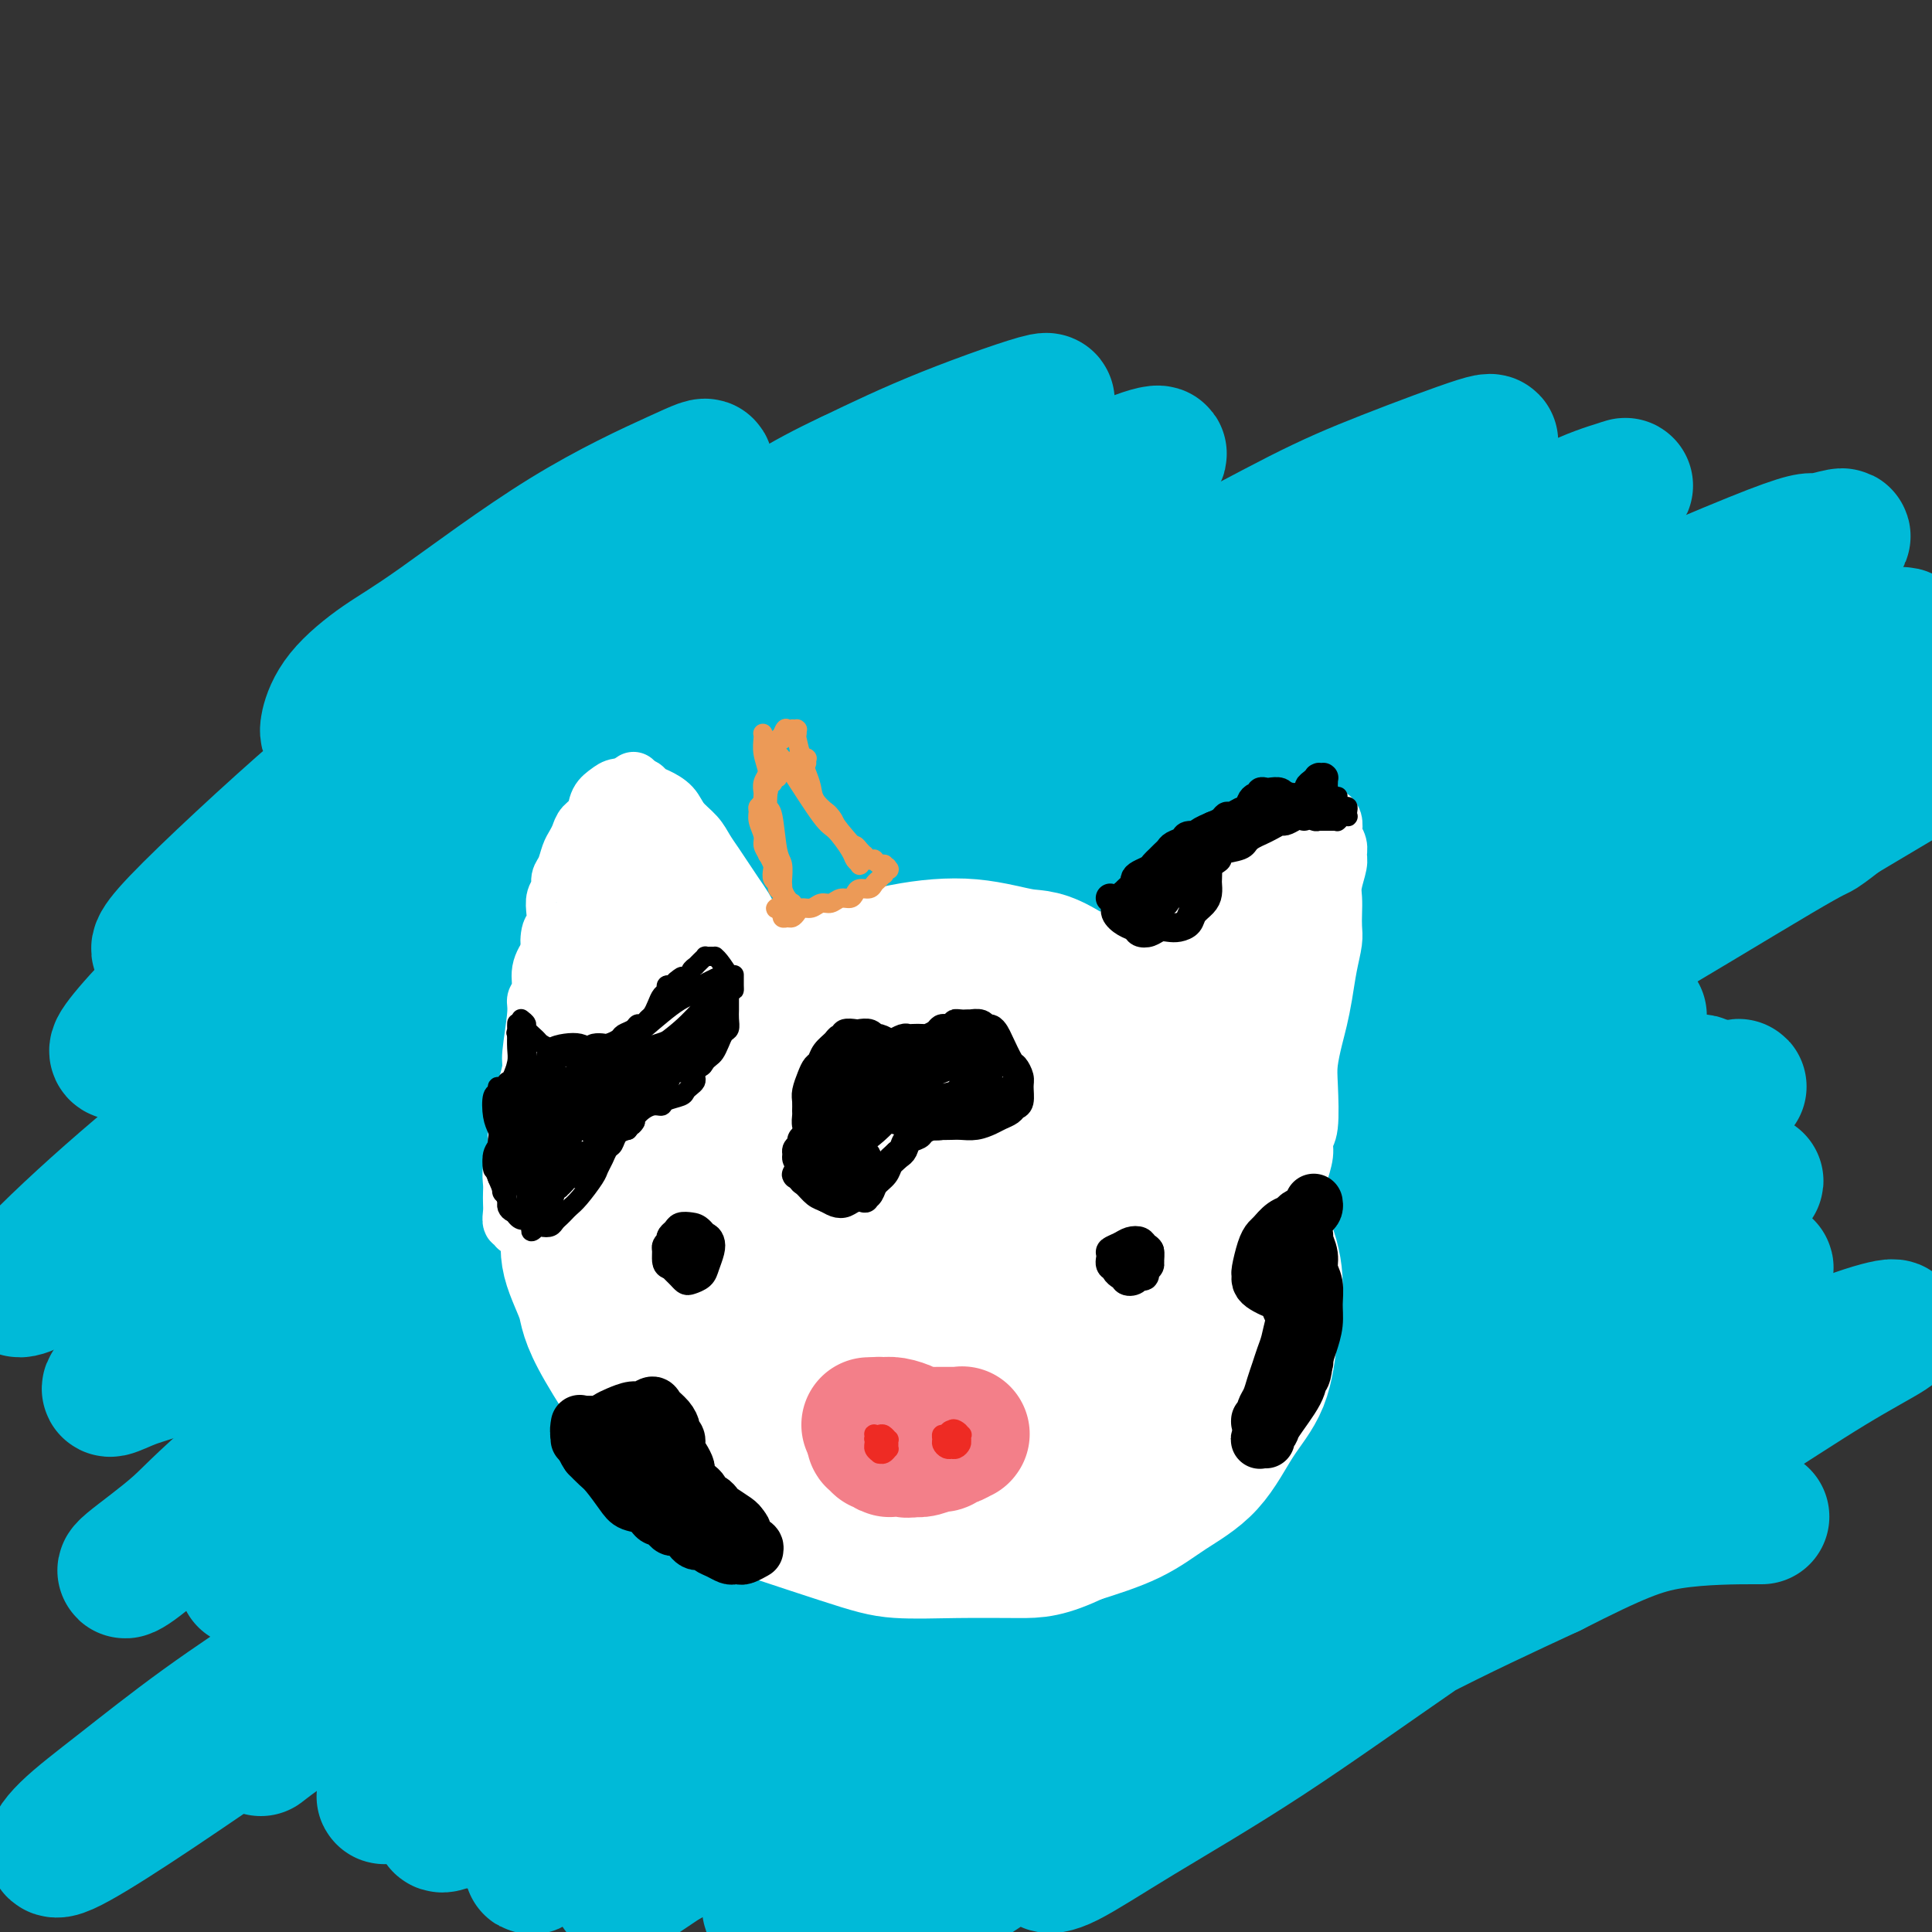 <svg viewBox='0 0 400 400' version='1.1' xmlns='http://www.w3.org/2000/svg' xmlns:xlink='http://www.w3.org/1999/xlink'><rect x="0" y="0" width="400" height="400" fill="#333333" stroke="none"/><g fill='none' stroke='#00BAD8' stroke-width='28' stroke-linecap='round' stroke-linejoin='round'><path d='M68,152c-0.150,-0.346 -0.300,-0.692 0,-2c0.300,-1.308 1.051,-3.579 3,-6c1.949,-2.421 5.095,-4.993 8,-7c2.905,-2.007 5.570,-3.448 12,-8c6.430,-4.552 16.624,-12.216 26,-18c9.376,-5.784 17.933,-9.687 23,-12c5.067,-2.313 6.646,-3.036 6,-2c-0.646,1.036 -3.515,3.832 -7,7c-3.485,3.168 -7.585,6.709 -13,11c-5.415,4.291 -12.145,9.331 -19,15c-6.855,5.669 -13.835,11.967 -20,17c-6.165,5.033 -11.515,8.801 -21,17c-9.485,8.199 -23.107,20.830 -29,27c-5.893,6.170 -4.059,5.880 -3,6c1.059,0.120 1.342,0.649 3,0c1.658,-0.649 4.690,-2.476 9,-5c4.310,-2.524 9.898,-5.746 16,-10c6.102,-4.254 12.717,-9.539 20,-15c7.283,-5.461 15.233,-11.099 24,-17c8.767,-5.901 18.352,-12.067 26,-17c7.648,-4.933 13.359,-8.633 26,-16c12.641,-7.367 32.210,-18.399 42,-24c9.790,-5.601 9.799,-5.769 12,-7c2.201,-1.231 6.592,-3.524 4,-3c-2.592,0.524 -12.169,3.864 -20,7c-7.831,3.136 -13.915,6.068 -20,9'/><path d='M176,99c-10.349,4.822 -16.220,8.877 -24,14c-7.780,5.123 -17.467,11.315 -27,18c-9.533,6.685 -18.912,13.864 -28,21c-9.088,7.136 -17.885,14.227 -26,21c-8.115,6.773 -15.550,13.226 -22,19c-6.450,5.774 -11.917,10.869 -16,15c-4.083,4.131 -6.784,7.296 -8,9c-1.216,1.704 -0.948,1.945 0,2c0.948,0.055 2.577,-0.076 6,-2c3.423,-1.924 8.641,-5.642 15,-10c6.359,-4.358 13.858,-9.357 22,-15c8.142,-5.643 16.928,-11.932 26,-18c9.072,-6.068 18.432,-11.916 28,-18c9.568,-6.084 19.346,-12.402 29,-18c9.654,-5.598 19.186,-10.474 28,-15c8.814,-4.526 16.912,-8.701 24,-12c7.088,-3.299 13.167,-5.721 18,-8c4.833,-2.279 8.421,-4.416 12,-6c3.579,-1.584 7.148,-2.614 7,-2c-0.148,0.614 -4.014,2.873 -9,6c-4.986,3.127 -11.092,7.124 -19,12c-7.908,4.876 -17.618,10.633 -28,17c-10.382,6.367 -21.435,13.344 -33,21c-11.565,7.656 -23.642,15.992 -36,25c-12.358,9.008 -24.996,18.687 -37,28c-12.004,9.313 -23.372,18.259 -33,26c-9.628,7.741 -17.515,14.276 -25,21c-7.485,6.724 -14.567,13.635 -16,16c-1.433,2.365 2.784,0.182 7,-2'/><path d='M11,264c4.313,-2.217 11.594,-6.761 16,-10c4.406,-3.239 5.935,-5.174 20,-15c14.065,-9.826 40.664,-27.542 58,-39c17.336,-11.458 25.407,-16.657 36,-23c10.593,-6.343 23.706,-13.831 36,-21c12.294,-7.169 23.769,-14.021 35,-20c11.231,-5.979 22.218,-11.087 32,-16c9.782,-4.913 18.360,-9.632 25,-13c6.640,-3.368 11.342,-5.384 18,-8c6.658,-2.616 15.273,-5.833 19,-7c3.727,-1.167 2.566,-0.284 2,0c-0.566,0.284 -0.539,-0.030 -2,1c-1.461,1.030 -4.411,3.402 -10,7c-5.589,3.598 -13.818,8.420 -20,12c-6.182,3.580 -10.319,5.918 -27,16c-16.681,10.082 -45.907,27.908 -64,39c-18.093,11.092 -25.054,15.449 -35,22c-9.946,6.551 -22.876,15.297 -35,24c-12.124,8.703 -23.441,17.363 -33,25c-9.559,7.637 -17.359,14.252 -28,23c-10.641,8.748 -24.122,19.630 -29,24c-4.878,4.370 -1.152,2.228 2,1c3.152,-1.228 5.731,-1.542 10,-4c4.269,-2.458 10.227,-7.061 17,-12c6.773,-4.939 14.362,-10.214 23,-16c8.638,-5.786 18.325,-12.082 29,-19c10.675,-6.918 22.337,-14.459 34,-22'/><path d='M140,213c22.582,-14.695 27.537,-16.932 35,-21c7.463,-4.068 17.433,-9.967 37,-21c19.567,-11.033 48.732,-27.202 65,-36c16.268,-8.798 19.640,-10.226 25,-13c5.360,-2.774 12.707,-6.893 18,-10c5.293,-3.107 8.532,-5.200 11,-7c2.468,-1.800 4.166,-3.306 5,-4c0.834,-0.694 0.803,-0.576 -1,0c-1.803,0.576 -5.378,1.611 -10,4c-4.622,2.389 -10.289,6.133 -17,10c-6.711,3.867 -14.465,7.859 -23,13c-8.535,5.141 -17.852,11.432 -28,18c-10.148,6.568 -21.126,13.412 -32,21c-10.874,7.588 -21.644,15.919 -34,25c-12.356,9.081 -26.296,18.913 -37,27c-10.704,8.087 -18.170,14.428 -36,29c-17.830,14.572 -46.023,37.376 -61,50c-14.977,12.624 -16.737,15.070 -20,18c-3.263,2.930 -8.028,6.345 -10,8c-1.972,1.655 -1.151,1.552 1,0c2.151,-1.552 5.631,-4.551 11,-9c5.369,-4.449 12.626,-10.348 21,-17c8.374,-6.652 17.865,-14.058 28,-22c10.135,-7.942 20.915,-16.421 33,-25c12.085,-8.579 25.476,-17.258 39,-26c13.524,-8.742 27.179,-17.546 41,-26c13.821,-8.454 27.806,-16.558 41,-24c13.194,-7.442 25.597,-14.221 38,-21'/><path d='M280,154c17.139,-9.598 20.485,-11.092 34,-17c13.515,-5.908 37.197,-16.229 49,-21c11.803,-4.771 11.726,-3.991 13,-4c1.274,-0.009 3.899,-0.805 5,-1c1.101,-0.195 0.679,0.212 -2,2c-2.679,1.788 -7.614,4.959 -11,7c-3.386,2.041 -5.222,2.953 -19,11c-13.778,8.047 -39.497,23.227 -56,33c-16.503,9.773 -23.789,14.137 -34,20c-10.211,5.863 -23.346,13.224 -36,21c-12.654,7.776 -24.826,15.965 -37,24c-12.174,8.035 -24.350,15.915 -36,24c-11.650,8.085 -22.774,16.377 -33,24c-10.226,7.623 -19.555,14.579 -28,21c-8.445,6.421 -16.008,12.308 -22,17c-5.992,4.692 -10.414,8.188 -13,10c-2.586,1.812 -3.335,1.939 -3,2c0.335,0.061 1.756,0.055 5,-2c3.244,-2.055 8.311,-6.158 15,-11c6.689,-4.842 15.001,-10.423 24,-17c8.999,-6.577 18.687,-14.151 30,-22c11.313,-7.849 24.251,-15.972 37,-24c12.749,-8.028 25.307,-15.962 38,-24c12.693,-8.038 25.520,-16.182 39,-24c13.480,-7.818 27.613,-15.312 38,-21c10.387,-5.688 17.027,-9.570 33,-17c15.973,-7.430 41.278,-18.409 55,-24c13.722,-5.591 15.861,-5.796 18,-6'/><path d='M383,135c13.643,-5.325 11.249,-3.638 11,-2c-0.249,1.638 1.646,3.227 0,6c-1.646,2.773 -6.834,6.730 -13,11c-6.166,4.270 -13.311,8.851 -21,14c-7.689,5.149 -15.921,10.864 -27,18c-11.079,7.136 -25.006,15.694 -35,22c-9.994,6.306 -16.056,10.361 -38,24c-21.944,13.639 -59.770,36.863 -82,51c-22.230,14.137 -28.863,19.188 -39,26c-10.137,6.812 -23.779,15.385 -35,23c-11.221,7.615 -20.023,14.271 -27,19c-6.977,4.729 -12.129,7.531 -16,10c-3.871,2.469 -6.461,4.606 -7,5c-0.539,0.394 0.972,-0.954 4,-3c3.028,-2.046 7.573,-4.790 11,-7c3.427,-2.210 5.736,-3.888 19,-12c13.264,-8.112 37.483,-22.659 53,-32c15.517,-9.341 22.332,-13.474 32,-19c9.668,-5.526 22.190,-12.443 34,-19c11.810,-6.557 22.909,-12.753 34,-19c11.091,-6.247 22.173,-12.547 33,-19c10.827,-6.453 21.399,-13.061 30,-18c8.601,-4.939 15.230,-8.210 27,-15c11.770,-6.790 28.681,-17.098 37,-22c8.319,-4.902 8.048,-4.397 9,-5c0.952,-0.603 3.129,-2.315 4,-3c0.871,-0.685 0.435,-0.342 0,0'/><path d='M381,169c49.779,-29.527 10.727,-6.843 -6,3c-16.727,9.843 -11.129,6.847 -13,8c-1.871,1.153 -11.210,6.457 -20,11c-8.790,4.543 -17.032,8.325 -26,12c-8.968,3.675 -18.664,7.242 -29,11c-10.336,3.758 -21.313,7.706 -33,12c-11.687,4.294 -24.083,8.934 -34,13c-9.917,4.066 -17.355,7.559 -35,15c-17.645,7.441 -45.496,18.831 -60,25c-14.504,6.169 -15.661,7.119 -19,9c-3.339,1.881 -8.860,4.693 -12,6c-3.140,1.307 -3.900,1.107 -4,1c-0.100,-0.107 0.461,-0.122 3,-1c2.539,-0.878 7.058,-2.619 12,-5c4.942,-2.381 10.309,-5.404 17,-9c6.691,-3.596 14.706,-7.766 23,-12c8.294,-4.234 16.866,-8.531 26,-13c9.134,-4.469 18.830,-9.111 29,-14c10.170,-4.889 20.815,-10.024 29,-14c8.185,-3.976 13.911,-6.794 28,-13c14.089,-6.206 36.539,-15.801 49,-21c12.461,-5.199 14.931,-6.003 19,-7c4.069,-0.997 9.736,-2.186 14,-3c4.264,-0.814 7.123,-1.254 9,-1c1.877,0.254 2.771,1.202 3,2c0.229,0.798 -0.208,1.446 -2,3c-1.792,1.554 -4.941,4.016 -10,7c-5.059,2.984 -12.030,6.492 -19,10'/><path d='M320,204c-8.967,5.075 -15.886,7.761 -25,12c-9.114,4.239 -20.424,10.031 -32,16c-11.576,5.969 -23.417,12.116 -36,19c-12.583,6.884 -25.910,14.505 -39,22c-13.090,7.495 -25.945,14.862 -39,23c-13.055,8.138 -26.309,17.045 -39,25c-12.691,7.955 -24.819,14.956 -36,22c-11.181,7.044 -21.416,14.130 -30,20c-8.584,5.870 -15.517,10.523 -21,14c-5.483,3.477 -9.514,5.777 -11,6c-1.486,0.223 -0.425,-1.631 2,-4c2.425,-2.369 6.213,-5.254 11,-9c4.787,-3.746 10.571,-8.352 17,-13c6.429,-4.648 13.501,-9.339 22,-15c8.499,-5.661 18.426,-12.293 26,-17c7.574,-4.707 12.797,-7.489 29,-17c16.203,-9.511 43.388,-25.749 59,-35c15.612,-9.251 19.652,-11.513 27,-15c7.348,-3.487 18.004,-8.200 26,-12c7.996,-3.800 13.333,-6.688 24,-11c10.667,-4.312 26.665,-10.047 34,-12c7.335,-1.953 6.007,-0.125 6,1c-0.007,1.125 1.307,1.548 0,4c-1.307,2.452 -5.234,6.933 -8,10c-2.766,3.067 -4.370,4.719 -17,15c-12.630,10.281 -36.285,29.191 -51,41c-14.715,11.809 -20.490,16.517 -28,22c-7.510,5.483 -16.755,11.742 -26,18'/><path d='M165,334c-19.993,15.475 -17.476,13.662 -20,15c-2.524,1.338 -10.088,5.827 -14,8c-3.912,2.173 -4.172,2.029 -4,2c0.172,-0.029 0.775,0.058 3,-1c2.225,-1.058 6.073,-3.261 11,-7c4.927,-3.739 10.932,-9.014 18,-14c7.068,-4.986 15.198,-9.684 25,-16c9.802,-6.316 21.274,-14.251 30,-20c8.726,-5.749 14.704,-9.312 32,-19c17.296,-9.688 45.911,-25.501 62,-34c16.089,-8.499 19.653,-9.685 25,-12c5.347,-2.315 12.477,-5.761 18,-8c5.523,-2.239 9.438,-3.272 9,-3c-0.438,0.272 -5.228,1.849 -11,5c-5.772,3.151 -12.524,7.876 -21,13c-8.476,5.124 -18.676,10.647 -30,17c-11.324,6.353 -23.772,13.537 -36,21c-12.228,7.463 -24.237,15.204 -37,23c-12.763,7.796 -26.280,15.647 -37,22c-10.720,6.353 -18.643,11.209 -34,20c-15.357,8.791 -38.147,21.516 -49,27c-10.853,5.484 -9.771,3.727 -11,4c-1.229,0.273 -4.771,2.576 -1,-2c3.771,-4.576 14.856,-16.031 23,-24c8.144,-7.969 13.346,-12.453 21,-18c7.654,-5.547 17.758,-12.156 28,-19c10.242,-6.844 20.621,-13.922 31,-21'/><path d='M196,293c14.968,-9.774 22.889,-14.209 33,-20c10.111,-5.791 22.413,-12.938 33,-19c10.587,-6.062 19.459,-11.037 28,-16c8.541,-4.963 16.751,-9.912 24,-14c7.249,-4.088 13.537,-7.316 17,-9c3.463,-1.684 4.100,-1.825 6,-3c1.900,-1.175 5.064,-3.385 -2,0c-7.064,3.385 -24.357,12.363 -37,19c-12.643,6.637 -20.638,10.931 -31,17c-10.362,6.069 -23.093,13.913 -36,22c-12.907,8.087 -25.992,16.416 -39,25c-13.008,8.584 -25.940,17.421 -38,26c-12.060,8.579 -23.250,16.900 -33,24c-9.750,7.100 -18.062,12.980 -24,17c-5.938,4.020 -9.502,6.182 -13,8c-3.498,1.818 -6.930,3.294 -2,0c4.930,-3.294 18.222,-11.359 28,-18c9.778,-6.641 16.042,-11.859 25,-18c8.958,-6.141 20.609,-13.204 32,-20c11.391,-6.796 22.523,-13.324 34,-20c11.477,-6.676 23.298,-13.501 35,-20c11.702,-6.499 23.283,-12.670 34,-18c10.717,-5.330 20.569,-9.817 30,-14c9.431,-4.183 18.442,-8.063 26,-11c7.558,-2.937 13.665,-4.932 18,-6c4.335,-1.068 6.898,-1.211 8,-1c1.102,0.211 0.743,0.774 -2,3c-2.743,2.226 -7.872,6.113 -13,10'/><path d='M337,237c-5.819,4.547 -12.866,9.416 -22,15c-9.134,5.584 -20.354,11.884 -32,19c-11.646,7.116 -23.717,15.049 -36,23c-12.283,7.951 -24.778,15.921 -37,24c-12.222,8.079 -24.171,16.269 -34,23c-9.829,6.731 -17.537,12.004 -29,20c-11.463,7.996 -26.681,18.714 -33,23c-6.319,4.286 -3.738,2.141 -1,0c2.738,-2.141 5.632,-4.276 8,-6c2.368,-1.724 4.210,-3.035 17,-11c12.790,-7.965 36.530,-22.585 52,-32c15.470,-9.415 22.671,-13.627 32,-19c9.329,-5.373 20.787,-11.909 32,-18c11.213,-6.091 22.183,-11.739 31,-16c8.817,-4.261 15.482,-7.134 28,-13c12.518,-5.866 30.888,-14.723 40,-19c9.112,-4.277 8.965,-3.973 9,-4c0.035,-0.027 0.251,-0.383 1,-1c0.749,-0.617 2.032,-1.493 -7,3c-9.032,4.493 -28.379,14.356 -41,21c-12.621,6.644 -18.517,10.070 -27,15c-8.483,4.930 -19.552,11.364 -30,18c-10.448,6.636 -20.276,13.472 -30,20c-9.724,6.528 -19.346,12.746 -28,19c-8.654,6.254 -16.340,12.542 -24,18c-7.660,5.458 -15.293,10.085 -21,14c-5.707,3.915 -9.488,7.119 -12,9c-2.512,1.881 -3.756,2.441 -5,3'/><path d='M138,385c-18.821,12.750 -5.875,3.125 1,-2c6.875,-5.125 7.679,-5.750 8,-6c0.321,-0.250 0.161,-0.125 0,0'/><path d='M191,357c-0.554,-0.162 -1.108,-0.325 -3,1c-1.892,1.325 -5.121,4.137 -4,4c1.121,-0.137 6.591,-3.223 10,-5c3.409,-1.777 4.756,-2.246 16,-9c11.244,-6.754 32.387,-19.793 44,-27c11.613,-7.207 13.698,-8.582 27,-16c13.302,-7.418 37.820,-20.879 51,-28c13.180,-7.121 15.021,-7.903 18,-9c2.979,-1.097 7.095,-2.508 11,-4c3.905,-1.492 7.599,-3.064 1,1c-6.599,4.064 -23.492,13.766 -36,21c-12.508,7.234 -20.633,12.001 -31,18c-10.367,5.999 -22.978,13.229 -35,21c-12.022,7.771 -23.455,16.084 -35,24c-11.545,7.916 -23.203,15.435 -33,22c-9.797,6.565 -17.734,12.177 -23,16c-5.266,3.823 -7.862,5.857 -9,7c-1.138,1.143 -0.817,1.394 1,1c1.817,-0.394 5.129,-1.434 10,-4c4.871,-2.566 11.300,-6.658 19,-12c7.700,-5.342 16.672,-11.934 27,-19c10.328,-7.066 22.012,-14.605 34,-22c11.988,-7.395 24.278,-14.647 36,-21c11.722,-6.353 22.874,-11.806 33,-17c10.126,-5.194 19.226,-10.129 27,-14c7.774,-3.871 14.221,-6.677 18,-8c3.779,-1.323 4.889,-1.161 6,-1'/><path d='M371,277c7.746,-2.372 -14.890,11.698 -30,21c-15.110,9.302 -22.694,13.838 -31,19c-8.306,5.162 -17.332,10.951 -37,24c-19.668,13.049 -49.977,33.357 -66,44c-16.023,10.643 -17.759,11.622 -21,13c-3.241,1.378 -7.986,3.155 -10,4c-2.014,0.845 -1.299,0.758 1,-1c2.299,-1.758 6.180,-5.186 12,-10c5.820,-4.814 13.580,-11.013 23,-18c9.420,-6.987 20.502,-14.763 32,-22c11.498,-7.237 23.413,-13.936 36,-21c12.587,-7.064 25.846,-14.492 38,-21c12.154,-6.508 23.203,-12.096 33,-17c9.797,-4.904 18.342,-9.126 25,-12c6.658,-2.874 11.429,-4.401 14,-5c2.571,-0.599 2.943,-0.269 1,1c-1.943,1.269 -6.200,3.476 -12,7c-5.800,3.524 -13.143,8.364 -22,14c-8.857,5.636 -19.230,12.067 -30,19c-10.770,6.933 -21.939,14.366 -33,22c-11.061,7.634 -22.014,15.468 -32,22c-9.986,6.532 -19.005,11.763 -26,16c-6.995,4.237 -11.967,7.478 -15,9c-3.033,1.522 -4.129,1.323 -4,1c0.129,-0.323 1.482,-0.769 5,-3c3.518,-2.231 9.201,-6.248 16,-11c6.799,-4.752 14.715,-10.241 24,-16c9.285,-5.759 19.939,-11.788 30,-17c10.061,-5.212 19.531,-9.606 29,-14'/><path d='M321,325c13.774,-7.000 18.708,-9.000 25,-10c6.292,-1.000 13.940,-1.000 17,-1c3.060,0.000 1.530,0.000 0,0'/></g>
<g fill='none' stroke='#FFFFFF' stroke-width='28' stroke-linecap='round' stroke-linejoin='round'><path d='M153,295c-0.193,-0.424 -0.387,-0.849 -2,-2c-1.613,-1.151 -4.646,-3.029 -7,-5c-2.354,-1.971 -4.031,-4.035 -6,-6c-1.969,-1.965 -4.231,-3.830 -6,-6c-1.769,-2.170 -3.046,-4.645 -4,-8c-0.954,-3.355 -1.586,-7.591 -2,-12c-0.414,-4.409 -0.612,-8.993 0,-13c0.612,-4.007 2.033,-7.439 3,-10c0.967,-2.561 1.480,-4.251 5,-8c3.520,-3.749 10.047,-9.557 15,-13c4.953,-3.443 8.334,-4.523 12,-6c3.666,-1.477 7.619,-3.353 12,-5c4.381,-1.647 9.190,-3.065 14,-4c4.810,-0.935 9.621,-1.387 14,-1c4.379,0.387 8.327,1.612 11,2c2.673,0.388 4.072,-0.060 9,3c4.928,3.060 13.386,9.628 18,14c4.614,4.372 5.384,6.549 7,10c1.616,3.451 4.076,8.176 6,12c1.924,3.824 3.311,6.748 5,10c1.689,3.252 3.682,6.834 5,10c1.318,3.166 1.963,5.917 2,9c0.037,3.083 -0.532,6.497 -1,10c-0.468,3.503 -0.833,7.094 -2,10c-1.167,2.906 -3.136,5.127 -5,8c-1.864,2.873 -3.623,6.399 -6,9c-2.377,2.601 -5.371,4.277 -8,6c-2.629,1.723 -4.894,3.492 -8,5c-3.106,1.508 -7.053,2.754 -11,4'/><path d='M223,318c-6.275,3.004 -8.462,3.016 -12,3c-3.538,-0.016 -8.427,-0.058 -13,0c-4.573,0.058 -8.830,0.218 -12,0c-3.170,-0.218 -5.253,-0.813 -12,-3c-6.747,-2.187 -18.159,-5.966 -24,-8c-5.841,-2.034 -6.112,-2.323 -10,-8c-3.888,-5.677 -11.394,-16.741 -15,-23c-3.606,-6.259 -3.311,-7.711 -4,-10c-0.689,-2.289 -2.360,-5.413 -3,-8c-0.640,-2.587 -0.248,-4.636 0,-7c0.248,-2.364 0.352,-5.042 1,-8c0.648,-2.958 1.841,-6.195 4,-9c2.159,-2.805 5.283,-5.180 7,-7c1.717,-1.820 2.025,-3.087 7,-6c4.975,-2.913 14.615,-7.472 21,-10c6.385,-2.528 9.516,-3.025 14,-4c4.484,-0.975 10.323,-2.426 14,-3c3.677,-0.574 5.192,-0.269 11,1c5.808,1.269 15.909,3.502 22,6c6.091,2.498 8.173,5.261 11,8c2.827,2.739 6.401,5.453 9,8c2.599,2.547 4.225,4.926 6,7c1.775,2.074 3.701,3.844 5,6c1.299,2.156 1.972,4.699 3,7c1.028,2.301 2.409,4.359 3,7c0.591,2.641 0.390,5.865 0,9c-0.390,3.135 -0.969,6.181 -2,9c-1.031,2.819 -2.516,5.409 -4,8'/><path d='M250,283c-2.042,5.243 -4.148,5.352 -7,7c-2.852,1.648 -6.449,4.836 -9,7c-2.551,2.164 -4.057,3.305 -11,5c-6.943,1.695 -19.323,3.944 -27,4c-7.677,0.056 -10.652,-2.079 -15,-4c-4.348,-1.921 -10.069,-3.626 -15,-5c-4.931,-1.374 -9.073,-2.417 -13,-4c-3.927,-1.583 -7.638,-3.704 -11,-6c-3.362,-2.296 -6.375,-4.765 -9,-7c-2.625,-2.235 -4.864,-4.235 -5,-9c-0.136,-4.765 1.829,-12.294 4,-17c2.171,-4.706 4.546,-6.588 8,-9c3.454,-2.412 7.987,-5.354 12,-7c4.013,-1.646 7.506,-1.995 11,-2c3.494,-0.005 6.989,0.333 10,1c3.011,0.667 5.540,1.662 8,3c2.460,1.338 4.853,3.018 7,5c2.147,1.982 4.050,4.267 5,7c0.950,2.733 0.949,5.914 1,9c0.051,3.086 0.153,6.077 -1,9c-1.153,2.923 -3.563,5.777 -6,8c-2.437,2.223 -4.901,3.816 -8,5c-3.099,1.184 -6.834,1.959 -10,2c-3.166,0.041 -5.763,-0.652 -9,-2c-3.237,-1.348 -7.115,-3.351 -10,-6c-2.885,-2.649 -4.777,-5.944 -6,-9c-1.223,-3.056 -1.778,-5.873 -1,-9c0.778,-3.127 2.889,-6.563 5,-10'/><path d='M148,249c2.863,-3.346 7.521,-6.712 13,-10c5.479,-3.288 11.778,-6.499 17,-9c5.222,-2.501 9.366,-4.293 18,-2c8.634,2.293 21.758,8.672 30,13c8.242,4.328 11.601,6.604 15,10c3.399,3.396 6.838,7.911 9,11c2.162,3.089 3.046,4.753 0,9c-3.046,4.247 -10.023,11.077 -15,15c-4.977,3.923 -7.953,4.940 -12,6c-4.047,1.060 -9.163,2.162 -14,2c-4.837,-0.162 -9.393,-1.589 -14,-4c-4.607,-2.411 -9.264,-5.805 -13,-9c-3.736,-3.195 -6.549,-6.190 -8,-9c-1.451,-2.810 -1.539,-5.434 -2,-8c-0.461,-2.566 -1.295,-5.073 4,-10c5.295,-4.927 16.721,-12.276 24,-15c7.279,-2.724 10.413,-0.825 14,1c3.587,1.825 7.627,3.576 11,6c3.373,2.424 6.080,5.521 7,9c0.920,3.479 0.055,7.342 0,10c-0.055,2.658 0.701,4.113 -5,8c-5.701,3.887 -17.858,10.205 -25,13c-7.142,2.795 -9.267,2.067 -12,1c-2.733,-1.067 -6.073,-2.471 -9,-5c-2.927,-2.529 -5.442,-6.181 -7,-9c-1.558,-2.819 -2.159,-4.805 -1,-7c1.159,-2.195 4.080,-4.597 7,-7'/><path d='M180,259c6.705,-2.896 19.967,-6.636 27,-7c7.033,-0.364 7.837,2.648 9,5c1.163,2.352 2.686,4.045 3,6c0.314,1.955 -0.583,4.171 -2,6c-1.417,1.829 -3.356,3.272 -6,5c-2.644,1.728 -5.992,3.741 -10,5c-4.008,1.259 -8.675,1.763 -13,2c-4.325,0.237 -8.310,0.208 -12,-1c-3.690,-1.208 -7.087,-3.594 -10,-6c-2.913,-2.406 -5.341,-4.834 -6,-9c-0.659,-4.166 0.451,-10.072 2,-13c1.549,-2.928 3.536,-2.879 7,-3c3.464,-0.121 8.404,-0.411 13,0c4.596,0.411 8.848,1.525 13,3c4.152,1.475 8.204,3.312 11,6c2.796,2.688 4.337,6.227 5,9c0.663,2.773 0.449,4.779 -1,7c-1.449,2.221 -4.133,4.655 -8,7c-3.867,2.345 -8.917,4.600 -14,6c-5.083,1.400 -10.199,1.944 -15,2c-4.801,0.056 -9.287,-0.377 -12,-1c-2.713,-0.623 -3.654,-1.437 -4,-2c-0.346,-0.563 -0.099,-0.875 0,-1c0.099,-0.125 0.049,-0.062 0,0'/></g>
<g fill='none' stroke='#FFFFFF' stroke-width='12' stroke-linecap='round' stroke-linejoin='round'><path d='M133,229c0.122,-0.017 0.244,-0.034 0,0c-0.244,0.034 -0.853,0.120 -1,0c-0.147,-0.120 0.169,-0.444 0,-1c-0.169,-0.556 -0.821,-1.344 -1,-2c-0.179,-0.656 0.116,-1.181 0,-2c-0.116,-0.819 -0.643,-1.934 -1,-3c-0.357,-1.066 -0.545,-2.085 -1,-3c-0.455,-0.915 -1.178,-1.727 -2,-4c-0.822,-2.273 -1.742,-6.008 -2,-8c-0.258,-1.992 0.145,-2.242 0,-3c-0.145,-0.758 -0.838,-2.024 -1,-3c-0.162,-0.976 0.207,-1.662 0,-3c-0.207,-1.338 -0.988,-3.329 -1,-5c-0.012,-1.671 0.747,-3.022 1,-4c0.253,-0.978 0.001,-1.582 0,-2c-0.001,-0.418 0.248,-0.649 1,-2c0.752,-1.351 2.008,-3.823 3,-5c0.992,-1.177 1.721,-1.059 2,-1c0.279,0.059 0.109,0.059 1,0c0.891,-0.059 2.844,-0.178 4,0c1.156,0.178 1.515,0.653 2,1c0.485,0.347 1.096,0.564 2,1c0.904,0.436 2.101,1.089 3,2c0.899,0.911 1.501,2.078 2,3c0.499,0.922 0.897,1.598 3,3c2.103,1.402 5.912,3.531 8,5c2.088,1.469 2.454,2.277 3,3c0.546,0.723 1.273,1.362 2,2'/><path d='M160,198c3.644,3.172 2.255,2.101 2,2c-0.255,-0.101 0.626,0.766 1,1c0.374,0.234 0.241,-0.166 0,0c-0.241,0.166 -0.591,0.896 -1,1c-0.409,0.104 -0.879,-0.419 -2,-1c-1.121,-0.581 -2.895,-1.222 -4,-2c-1.105,-0.778 -1.542,-1.695 -4,-4c-2.458,-2.305 -6.937,-5.998 -9,-8c-2.063,-2.002 -1.710,-2.312 -2,-3c-0.290,-0.688 -1.223,-1.752 -2,-2c-0.777,-0.248 -1.399,0.320 -2,0c-0.601,-0.320 -1.181,-1.529 -1,1c0.181,2.529 1.122,8.795 2,13c0.878,4.205 1.694,6.350 2,9c0.306,2.650 0.102,5.807 0,8c-0.102,2.193 -0.101,3.422 0,4c0.101,0.578 0.302,0.503 0,0c-0.302,-0.503 -1.108,-1.436 -2,-3c-0.892,-1.564 -1.872,-3.758 -3,-6c-1.128,-2.242 -2.404,-4.531 -4,-8c-1.596,-3.469 -3.511,-8.116 -4,-10c-0.489,-1.884 0.448,-1.003 1,0c0.552,1.003 0.719,2.129 1,4c0.281,1.871 0.675,4.488 1,7c0.325,2.512 0.582,4.921 1,8c0.418,3.079 0.997,6.829 1,10c0.003,3.171 -0.571,5.763 -1,8c-0.429,2.237 -0.715,4.118 -1,6'/><path d='M130,233c-0.881,2.344 -2.082,1.206 -3,1c-0.918,-0.206 -1.551,0.522 -2,1c-0.449,0.478 -0.713,0.705 -1,1c-0.287,0.295 -0.598,0.656 -1,1c-0.402,0.344 -0.896,0.669 -1,1c-0.104,0.331 0.183,0.667 0,1c-0.183,0.333 -0.837,0.663 -1,1c-0.163,0.337 0.164,0.679 0,1c-0.164,0.321 -0.817,0.619 -1,1c-0.183,0.381 0.106,0.845 0,1c-0.106,0.155 -0.607,-0.000 -1,0c-0.393,0.000 -0.679,0.156 -1,0c-0.321,-0.156 -0.678,-0.622 -1,-1c-0.322,-0.378 -0.608,-0.667 -1,-1c-0.392,-0.333 -0.890,-0.709 -1,-1c-0.110,-0.291 0.168,-0.498 0,-1c-0.168,-0.502 -0.781,-1.299 -1,-2c-0.219,-0.701 -0.045,-1.305 0,-2c0.045,-0.695 -0.040,-1.482 0,-2c0.040,-0.518 0.206,-0.768 0,-1c-0.206,-0.232 -0.783,-0.445 -1,-1c-0.217,-0.555 -0.075,-1.452 0,-2c0.075,-0.548 0.084,-0.747 0,-1c-0.084,-0.253 -0.260,-0.559 0,-1c0.260,-0.441 0.956,-1.015 1,0c0.044,1.015 -0.565,3.619 -1,5c-0.435,1.381 -0.696,1.537 -1,3c-0.304,1.463 -0.652,4.231 -1,7'/><path d='M111,242c-0.531,2.516 -0.859,2.304 -1,3c-0.141,0.696 -0.094,2.298 0,3c0.094,0.702 0.235,0.504 0,1c-0.235,0.496 -0.847,1.688 -1,2c-0.153,0.312 0.151,-0.255 0,0c-0.151,0.255 -0.757,1.332 -1,2c-0.243,0.668 -0.121,0.927 0,1c0.121,0.073 0.243,-0.039 0,0c-0.243,0.039 -0.850,0.229 -1,0c-0.150,-0.229 0.156,-0.877 0,-1c-0.156,-0.123 -0.774,0.277 -1,0c-0.226,-0.277 -0.062,-1.232 0,-2c0.062,-0.768 0.021,-1.349 0,-2c-0.021,-0.651 -0.021,-1.373 0,-2c0.021,-0.627 0.062,-1.157 0,-2c-0.062,-0.843 -0.228,-1.997 0,-3c0.228,-1.003 0.848,-1.856 1,-3c0.152,-1.144 -0.166,-2.580 0,-4c0.166,-1.420 0.814,-2.826 1,-4c0.186,-1.174 -0.090,-2.118 0,-3c0.090,-0.882 0.545,-1.703 1,-3c0.455,-1.297 0.911,-3.070 1,-4c0.089,-0.930 -0.188,-1.018 0,-3c0.188,-1.982 0.840,-5.860 1,-8c0.160,-2.140 -0.174,-2.543 0,-3c0.174,-0.457 0.854,-0.969 1,-2c0.146,-1.031 -0.244,-2.580 0,-4c0.244,-1.420 1.122,-2.710 2,-4'/><path d='M114,197c1.254,-7.299 0.387,-3.048 0,-2c-0.387,1.048 -0.296,-1.109 0,-2c0.296,-0.891 0.796,-0.518 1,-1c0.204,-0.482 0.110,-1.819 0,-3c-0.110,-1.181 -0.237,-2.207 0,-3c0.237,-0.793 0.837,-1.353 1,-2c0.163,-0.647 -0.111,-1.381 0,-2c0.111,-0.619 0.606,-1.125 1,-2c0.394,-0.875 0.687,-2.120 1,-3c0.313,-0.880 0.646,-1.394 1,-2c0.354,-0.606 0.728,-1.304 1,-2c0.272,-0.696 0.442,-1.392 1,-2c0.558,-0.608 1.504,-1.129 2,-2c0.496,-0.871 0.542,-2.091 1,-3c0.458,-0.909 1.326,-1.509 2,-2c0.674,-0.491 1.152,-0.875 2,-1c0.848,-0.125 2.065,0.010 3,0c0.935,-0.010 1.586,-0.166 2,0c0.414,0.166 0.590,0.652 1,1c0.410,0.348 1.054,0.557 2,1c0.946,0.443 2.193,1.119 3,2c0.807,0.881 1.175,1.968 2,3c0.825,1.032 2.108,2.008 3,3c0.892,0.992 1.395,1.999 2,3c0.605,1.001 1.314,1.998 2,3c0.686,1.002 1.349,2.011 2,3c0.651,0.989 1.291,1.959 2,3c0.709,1.041 1.488,2.155 2,3c0.512,0.845 0.756,1.423 1,2'/><path d='M155,190c2.897,3.980 2.139,2.431 2,2c-0.139,-0.431 0.341,0.255 1,1c0.659,0.745 1.498,1.548 2,2c0.502,0.452 0.669,0.552 1,1c0.331,0.448 0.827,1.245 1,2c0.173,0.755 0.024,1.468 0,2c-0.024,0.532 0.077,0.883 0,1c-0.077,0.117 -0.331,-0.001 -1,0c-0.669,0.001 -1.754,0.121 -3,0c-1.246,-0.121 -2.653,-0.483 -4,-1c-1.347,-0.517 -2.633,-1.189 -4,-2c-1.367,-0.811 -2.815,-1.760 -4,-3c-1.185,-1.240 -2.106,-2.770 -3,-4c-0.894,-1.230 -1.761,-2.162 -3,-4c-1.239,-1.838 -2.850,-4.584 -4,-5c-1.150,-0.416 -1.840,1.499 -3,4c-1.160,2.501 -2.791,5.589 -4,9c-1.209,3.411 -1.998,7.144 -3,11c-1.002,3.856 -2.219,7.835 -3,11c-0.781,3.165 -1.127,5.516 -1,8c0.127,2.484 0.727,5.101 1,6c0.273,0.899 0.220,0.080 0,-1c-0.220,-1.080 -0.607,-2.420 -1,-4c-0.393,-1.580 -0.793,-3.401 -1,-6c-0.207,-2.599 -0.220,-5.975 0,-10c0.220,-4.025 0.675,-8.699 1,-13c0.325,-4.301 0.522,-8.229 1,-11c0.478,-2.771 1.239,-4.386 2,-6'/><path d='M125,180c0.648,-5.422 0.267,-3.977 0,-2c-0.267,1.977 -0.421,4.485 -1,7c-0.579,2.515 -1.582,5.038 -2,8c-0.418,2.962 -0.250,6.364 -1,10c-0.750,3.636 -2.416,7.505 -3,10c-0.584,2.495 -0.085,3.614 0,4c0.085,0.386 -0.245,0.038 0,-1c0.245,-1.038 1.064,-2.764 2,-8c0.936,-5.236 1.988,-13.980 3,-20c1.012,-6.020 1.983,-9.317 3,-13c1.017,-3.683 2.079,-7.752 3,-10c0.921,-2.248 1.699,-2.674 2,-3c0.301,-0.326 0.123,-0.553 0,0c-0.123,0.553 -0.190,1.886 0,4c0.190,2.114 0.639,5.010 1,8c0.361,2.990 0.636,6.074 1,8c0.364,1.926 0.818,2.693 1,3c0.182,0.307 0.091,0.153 0,0'/><path d='M268,251c0.030,-0.356 0.059,-0.713 0,-1c-0.059,-0.287 -0.208,-0.506 0,-1c0.208,-0.494 0.773,-1.263 1,-2c0.227,-0.737 0.117,-1.442 0,-2c-0.117,-0.558 -0.241,-0.971 0,-2c0.241,-1.029 0.848,-2.675 1,-4c0.152,-1.325 -0.153,-2.329 0,-3c0.153,-0.671 0.762,-1.011 1,-3c0.238,-1.989 0.105,-5.629 0,-8c-0.105,-2.371 -0.183,-3.473 0,-5c0.183,-1.527 0.627,-3.480 1,-5c0.373,-1.520 0.674,-2.609 1,-4c0.326,-1.391 0.676,-3.086 1,-5c0.324,-1.914 0.623,-4.049 1,-6c0.377,-1.951 0.832,-3.718 1,-5c0.168,-1.282 0.049,-2.080 0,-3c-0.049,-0.920 -0.027,-1.962 0,-3c0.027,-1.038 0.061,-2.074 0,-3c-0.061,-0.926 -0.216,-1.744 0,-3c0.216,-1.256 0.804,-2.951 1,-4c0.196,-1.049 0.001,-1.450 0,-2c-0.001,-0.550 0.193,-1.247 0,-2c-0.193,-0.753 -0.773,-1.561 -1,-2c-0.227,-0.439 -0.101,-0.509 0,-1c0.101,-0.491 0.176,-1.402 0,-2c-0.176,-0.598 -0.604,-0.882 -1,-1c-0.396,-0.118 -0.760,-0.070 -1,0c-0.240,0.070 -0.354,0.163 -1,0c-0.646,-0.163 -1.823,-0.581 -3,-1'/><path d='M270,168c-0.821,-0.172 -0.375,-0.101 -1,0c-0.625,0.101 -2.322,0.231 -4,1c-1.678,0.769 -3.336,2.176 -5,3c-1.664,0.824 -3.332,1.065 -5,2c-1.668,0.935 -3.334,2.565 -5,4c-1.666,1.435 -3.330,2.676 -5,4c-1.670,1.324 -3.346,2.732 -5,4c-1.654,1.268 -3.285,2.397 -5,4c-1.715,1.603 -3.515,3.681 -5,5c-1.485,1.319 -2.656,1.879 -4,3c-1.344,1.121 -2.860,2.803 -4,4c-1.140,1.197 -1.903,1.911 -3,3c-1.097,1.089 -2.527,2.554 -3,3c-0.473,0.446 0.012,-0.128 1,-1c0.988,-0.872 2.478,-2.041 4,-3c1.522,-0.959 3.075,-1.709 5,-3c1.925,-1.291 4.223,-3.123 7,-5c2.777,-1.877 6.032,-3.800 9,-6c2.968,-2.200 5.650,-4.677 8,-6c2.350,-1.323 4.368,-1.491 6,-2c1.632,-0.509 2.879,-1.360 3,-1c0.121,0.360 -0.882,1.931 -2,3c-1.118,1.069 -2.349,1.634 -4,3c-1.651,1.366 -3.721,3.531 -6,6c-2.279,2.469 -4.767,5.242 -7,8c-2.233,2.758 -4.209,5.502 -5,7c-0.791,1.498 -0.395,1.749 0,2'/><path d='M235,210c-3.465,4.243 -0.127,0.350 2,-2c2.127,-2.350 3.044,-3.158 5,-5c1.956,-1.842 4.951,-4.718 7,-7c2.049,-2.282 3.150,-3.970 6,-7c2.850,-3.030 7.448,-7.402 9,-9c1.552,-1.598 0.059,-0.420 -1,1c-1.059,1.420 -1.685,3.083 -3,5c-1.315,1.917 -3.318,4.087 -5,7c-1.682,2.913 -3.042,6.568 -5,10c-1.958,3.432 -4.513,6.641 -6,9c-1.487,2.359 -1.907,3.868 -2,5c-0.093,1.132 0.141,1.888 1,1c0.859,-0.888 2.345,-3.420 4,-6c1.655,-2.580 3.480,-5.207 5,-8c1.520,-2.793 2.736,-5.751 4,-9c1.264,-3.249 2.576,-6.791 4,-10c1.424,-3.209 2.960,-6.087 4,-8c1.040,-1.913 1.584,-2.861 2,-3c0.416,-0.139 0.705,0.531 1,2c0.295,1.469 0.597,3.737 0,7c-0.597,3.263 -2.094,7.522 -3,12c-0.906,4.478 -1.221,9.176 -2,14c-0.779,4.824 -2.021,9.773 -3,13c-0.979,3.227 -1.693,4.732 -2,6c-0.307,1.268 -0.206,2.297 0,2c0.206,-0.297 0.516,-1.922 1,-4c0.484,-2.078 1.140,-4.608 2,-8c0.860,-3.392 1.924,-7.644 3,-12c1.076,-4.356 2.165,-8.816 3,-12c0.835,-3.184 1.418,-5.092 2,-7'/><path d='M268,187c2.209,-6.965 2.231,-3.878 2,-2c-0.231,1.878 -0.717,2.547 -1,5c-0.283,2.453 -0.365,6.692 -1,11c-0.635,4.308 -1.824,8.687 -3,13c-1.176,4.313 -2.338,8.562 -3,12c-0.662,3.438 -0.822,6.067 -1,7c-0.178,0.933 -0.373,0.170 0,0c0.373,-0.170 1.315,0.254 2,-4c0.685,-4.254 1.112,-13.185 1,-19c-0.112,-5.815 -0.764,-8.516 -1,-11c-0.236,-2.484 -0.054,-4.753 0,-6c0.054,-1.247 -0.018,-1.471 0,-1c0.018,0.471 0.127,1.637 0,4c-0.127,2.363 -0.491,5.924 -1,9c-0.509,3.076 -1.164,5.666 -2,9c-0.836,3.334 -1.854,7.410 -3,11c-1.146,3.590 -2.420,6.693 -3,8c-0.580,1.307 -0.464,0.818 0,-1c0.464,-1.818 1.277,-4.966 2,-8c0.723,-3.034 1.357,-5.953 2,-9c0.643,-3.047 1.297,-6.223 2,-8c0.703,-1.777 1.457,-2.157 2,-3c0.543,-0.843 0.877,-2.150 1,-1c0.123,1.150 0.035,4.757 0,6c-0.035,1.243 -0.018,0.121 0,-1'/></g>
<g fill='none' stroke='#000000' stroke-width='12' stroke-linecap='round' stroke-linejoin='round'><path d='M120,298c0.026,-0.444 0.051,-0.889 0,-1c-0.051,-0.111 -0.179,0.111 0,0c0.179,-0.111 0.666,-0.554 1,-1c0.334,-0.446 0.516,-0.894 1,-1c0.484,-0.106 1.270,0.130 2,0c0.730,-0.130 1.404,-0.628 2,-1c0.596,-0.372 1.114,-0.619 2,-1c0.886,-0.381 2.139,-0.895 3,-1c0.861,-0.105 1.331,0.199 2,0c0.669,-0.199 1.537,-0.901 2,-1c0.463,-0.099 0.520,0.407 1,1c0.480,0.593 1.382,1.275 2,2c0.618,0.725 0.953,1.492 1,2c0.047,0.508 -0.194,0.756 0,1c0.194,0.244 0.822,0.484 1,1c0.178,0.516 -0.093,1.308 0,2c0.093,0.692 0.549,1.285 1,2c0.451,0.715 0.895,1.554 1,2c0.105,0.446 -0.130,0.501 0,1c0.130,0.499 0.626,1.444 1,2c0.374,0.556 0.625,0.722 1,1c0.375,0.278 0.875,0.666 1,1c0.125,0.334 -0.123,0.613 0,1c0.123,0.387 0.618,0.881 1,1c0.382,0.119 0.652,-0.137 1,0c0.348,0.137 0.774,0.665 1,1c0.226,0.335 0.253,0.475 1,1c0.747,0.525 2.213,1.436 3,2c0.787,0.564 0.893,0.782 1,1'/><path d='M153,316c1.478,1.571 0.172,0.999 0,1c-0.172,0.001 0.791,0.575 1,1c0.209,0.425 -0.334,0.701 0,1c0.334,0.299 1.547,0.620 2,1c0.453,0.380 0.147,0.820 0,1c-0.147,0.180 -0.134,0.101 0,0c0.134,-0.101 0.387,-0.222 0,0c-0.387,0.222 -1.416,0.789 -2,1c-0.584,0.211 -0.724,0.068 -1,0c-0.276,-0.068 -0.690,-0.060 -1,0c-0.310,0.060 -0.517,0.174 -1,0c-0.483,-0.174 -1.243,-0.634 -2,-1c-0.757,-0.366 -1.513,-0.637 -2,-1c-0.487,-0.363 -0.707,-0.818 -1,-1c-0.293,-0.182 -0.660,-0.092 -1,0c-0.340,0.092 -0.653,0.184 -1,0c-0.347,-0.184 -0.727,-0.646 -1,-1c-0.273,-0.354 -0.440,-0.601 -1,-1c-0.560,-0.399 -1.514,-0.951 -2,-1c-0.486,-0.049 -0.504,0.405 -1,0c-0.496,-0.405 -1.469,-1.667 -2,-2c-0.531,-0.333 -0.621,0.265 -1,0c-0.379,-0.265 -1.046,-1.394 -2,-2c-0.954,-0.606 -2.195,-0.690 -3,-1c-0.805,-0.310 -1.175,-0.846 -2,-2c-0.825,-1.154 -2.107,-2.926 -3,-4c-0.893,-1.074 -1.398,-1.450 -2,-2c-0.602,-0.550 -1.301,-1.275 -2,-2'/><path d='M122,301c-1.558,-2.198 -0.954,-2.692 -1,-3c-0.046,-0.308 -0.743,-0.429 -1,-1c-0.257,-0.571 -0.073,-1.592 0,-2c0.073,-0.408 0.037,-0.204 0,0'/><path d='M272,249c0.057,0.333 0.115,0.665 0,1c-0.115,0.335 -0.402,0.671 -1,1c-0.598,0.329 -1.508,0.651 -2,1c-0.492,0.349 -0.565,0.724 -1,1c-0.435,0.276 -1.231,0.452 -2,1c-0.769,0.548 -1.512,1.466 -2,2c-0.488,0.534 -0.720,0.682 -1,1c-0.280,0.318 -0.609,0.806 -1,2c-0.391,1.194 -0.845,3.094 -1,4c-0.155,0.906 -0.010,0.819 0,1c0.010,0.181 -0.113,0.629 0,1c0.113,0.371 0.464,0.666 1,1c0.536,0.334 1.258,0.707 2,1c0.742,0.293 1.504,0.505 2,1c0.496,0.495 0.725,1.273 1,2c0.275,0.727 0.595,1.403 1,2c0.405,0.597 0.894,1.116 1,2c0.106,0.884 -0.172,2.135 0,3c0.172,0.865 0.793,1.344 1,2c0.207,0.656 -0.000,1.488 0,2c0.000,0.512 0.207,0.704 0,1c-0.207,0.296 -0.829,0.695 -1,1c-0.171,0.305 0.110,0.514 0,1c-0.110,0.486 -0.611,1.247 -1,2c-0.389,0.753 -0.668,1.497 -1,2c-0.332,0.503 -0.718,0.764 -1,1c-0.282,0.236 -0.461,0.448 -1,1c-0.539,0.552 -1.440,1.443 -2,2c-0.560,0.557 -0.780,0.778 -1,1'/><path d='M262,293c-1.469,2.087 -1.140,1.303 -1,1c0.140,-0.303 0.093,-0.125 0,0c-0.093,0.125 -0.232,0.196 0,0c0.232,-0.196 0.836,-0.660 1,-1c0.164,-0.340 -0.111,-0.555 0,-1c0.111,-0.445 0.607,-1.118 1,-2c0.393,-0.882 0.682,-1.972 1,-3c0.318,-1.028 0.664,-1.993 1,-3c0.336,-1.007 0.664,-2.055 1,-3c0.336,-0.945 0.682,-1.786 1,-3c0.318,-1.214 0.607,-2.801 1,-4c0.393,-1.199 0.890,-2.010 1,-3c0.110,-0.990 -0.167,-2.161 0,-3c0.167,-0.839 0.777,-1.348 1,-2c0.223,-0.652 0.060,-1.446 0,-2c-0.060,-0.554 -0.016,-0.867 0,-2c0.016,-1.133 0.003,-3.087 0,-4c-0.003,-0.913 0.003,-0.786 0,-1c-0.003,-0.214 -0.016,-0.770 0,-1c0.016,-0.230 0.061,-0.134 0,0c-0.061,0.134 -0.227,0.307 0,1c0.227,0.693 0.846,1.906 1,3c0.154,1.094 -0.158,2.067 0,3c0.158,0.933 0.785,1.825 1,3c0.215,1.175 0.016,2.635 0,4c-0.016,1.365 0.149,2.637 0,4c-0.149,1.363 -0.614,2.818 -1,4c-0.386,1.182 -0.693,2.091 -1,3'/><path d='M270,281c-0.228,4.372 -0.797,3.802 -1,4c-0.203,0.198 -0.039,1.162 -1,3c-0.961,1.838 -3.046,4.549 -4,6c-0.954,1.451 -0.779,1.643 -1,2c-0.221,0.357 -0.840,0.880 -1,1c-0.160,0.120 0.139,-0.164 0,0c-0.139,0.164 -0.717,0.776 -1,1c-0.283,0.224 -0.272,0.060 0,0c0.272,-0.060 0.804,-0.016 1,0c0.196,0.016 0.056,0.005 0,0c-0.056,-0.005 -0.028,-0.002 0,0'/></g>
<g fill='none' stroke='#000000' stroke-width='6' stroke-linecap='round' stroke-linejoin='round'><path d='M230,186c-0.125,-0.067 -0.251,-0.134 0,0c0.251,0.134 0.878,0.470 1,1c0.122,0.530 -0.263,1.253 0,2c0.263,0.747 1.173,1.517 2,2c0.827,0.483 1.573,0.679 2,1c0.427,0.321 0.537,0.766 1,1c0.463,0.234 1.280,0.257 2,0c0.720,-0.257 1.344,-0.793 2,-1c0.656,-0.207 1.345,-0.086 2,0c0.655,0.086 1.275,0.137 2,0c0.725,-0.137 1.553,-0.460 2,-1c0.447,-0.540 0.512,-1.295 1,-2c0.488,-0.705 1.399,-1.359 2,-2c0.601,-0.641 0.892,-1.270 1,-2c0.108,-0.730 0.032,-1.561 0,-2c-0.032,-0.439 -0.021,-0.485 0,-1c0.021,-0.515 0.051,-1.500 0,-2c-0.051,-0.500 -0.183,-0.516 0,-1c0.183,-0.484 0.682,-1.435 1,-2c0.318,-0.565 0.455,-0.743 1,-1c0.545,-0.257 1.497,-0.594 2,-1c0.503,-0.406 0.557,-0.882 1,-1c0.443,-0.118 1.274,0.122 2,0c0.726,-0.122 1.345,-0.606 2,-1c0.655,-0.394 1.344,-0.697 2,-1c0.656,-0.303 1.279,-0.607 2,-1c0.721,-0.393 1.540,-0.875 2,-1c0.460,-0.125 0.560,0.107 1,0c0.440,-0.107 1.220,-0.554 2,-1'/><path d='M268,169c3.035,-1.191 2.123,-0.168 2,0c-0.123,0.168 0.541,-0.518 1,-1c0.459,-0.482 0.711,-0.759 1,-1c0.289,-0.241 0.613,-0.447 1,-1c0.387,-0.553 0.835,-1.455 1,-2c0.165,-0.545 0.045,-0.735 0,-1c-0.045,-0.265 -0.016,-0.607 0,-1c0.016,-0.393 0.018,-0.837 0,-1c-0.018,-0.163 -0.057,-0.044 0,0c0.057,0.044 0.209,0.015 0,0c-0.209,-0.015 -0.778,-0.015 -1,0c-0.222,0.015 -0.096,0.046 0,0c0.096,-0.046 0.162,-0.167 0,0c-0.162,0.167 -0.553,0.623 -1,1c-0.447,0.377 -0.950,0.674 -1,1c-0.050,0.326 0.352,0.680 0,1c-0.352,0.320 -1.456,0.608 -2,1c-0.544,0.392 -0.526,0.890 -1,1c-0.474,0.110 -1.441,-0.168 -2,0c-0.559,0.168 -0.712,0.781 -1,1c-0.288,0.219 -0.711,0.045 -1,0c-0.289,-0.045 -0.444,0.039 -1,0c-0.556,-0.039 -1.515,-0.203 -2,0c-0.485,0.203 -0.497,0.771 -1,1c-0.503,0.229 -1.496,0.117 -2,0c-0.504,-0.117 -0.519,-0.238 -1,0c-0.481,0.238 -1.428,0.837 -2,1c-0.572,0.163 -0.769,-0.110 -1,0c-0.231,0.110 -0.494,0.603 -1,1c-0.506,0.397 -1.253,0.699 -2,1'/><path d='M251,171c-4.125,1.703 -2.936,1.962 -3,2c-0.064,0.038 -1.379,-0.145 -2,0c-0.621,0.145 -0.548,0.616 -1,1c-0.452,0.384 -1.431,0.680 -2,1c-0.569,0.320 -0.729,0.663 -1,1c-0.271,0.337 -0.653,0.668 -1,1c-0.347,0.332 -0.657,0.666 -1,1c-0.343,0.334 -0.718,0.667 -1,1c-0.282,0.333 -0.471,0.666 -1,1c-0.529,0.334 -1.400,0.668 -2,1c-0.600,0.332 -0.931,0.663 -1,1c-0.069,0.337 0.123,0.680 0,1c-0.123,0.320 -0.560,0.616 -1,1c-0.440,0.384 -0.883,0.857 -1,1c-0.117,0.143 0.091,-0.044 0,0c-0.091,0.044 -0.483,0.319 0,0c0.483,-0.319 1.841,-1.230 3,-2c1.159,-0.770 2.121,-1.397 3,-2c0.879,-0.603 1.676,-1.181 3,-2c1.324,-0.819 3.176,-1.879 5,-3c1.824,-1.121 3.622,-2.305 5,-3c1.378,-0.695 2.338,-0.903 3,-1c0.662,-0.097 1.028,-0.084 1,0c-0.028,0.084 -0.449,0.238 -1,1c-0.551,0.762 -1.230,2.132 -2,3c-0.770,0.868 -1.630,1.234 -3,2c-1.370,0.766 -3.248,1.933 -5,3c-1.752,1.067 -3.376,2.033 -5,3'/><path d='M240,184c-2.878,2.264 -2.572,1.924 -3,2c-0.428,0.076 -1.591,0.567 -2,1c-0.409,0.433 -0.065,0.807 0,1c0.065,0.193 -0.148,0.206 0,0c0.148,-0.206 0.656,-0.630 1,-1c0.344,-0.370 0.524,-0.686 1,-1c0.476,-0.314 1.250,-0.627 2,-1c0.750,-0.373 1.477,-0.806 2,-1c0.523,-0.194 0.841,-0.150 1,0c0.159,0.150 0.157,0.406 0,1c-0.157,0.594 -0.470,1.526 -1,2c-0.530,0.474 -1.278,0.489 -2,1c-0.722,0.511 -1.418,1.519 -2,2c-0.582,0.481 -1.051,0.434 -1,0c0.051,-0.434 0.620,-1.256 1,-2c0.380,-0.744 0.569,-1.409 1,-2c0.431,-0.591 1.104,-1.108 2,-2c0.896,-0.892 2.016,-2.157 3,-3c0.984,-0.843 1.832,-1.262 3,-2c1.168,-0.738 2.655,-1.795 4,-3c1.345,-1.205 2.546,-2.556 4,-4c1.454,-1.444 3.159,-2.979 4,-4c0.841,-1.021 0.817,-1.528 1,-2c0.183,-0.472 0.573,-0.911 1,-1c0.427,-0.089 0.892,0.171 1,0c0.108,-0.171 -0.140,-0.774 0,-1c0.140,-0.226 0.667,-0.074 1,0c0.333,0.074 0.471,0.071 1,0c0.529,-0.071 1.450,-0.212 2,0c0.550,0.212 0.729,0.775 1,1c0.271,0.225 0.636,0.113 1,0'/><path d='M267,165c1.071,0.178 0.249,0.622 0,1c-0.249,0.378 0.076,0.690 0,1c-0.076,0.310 -0.553,0.617 -1,1c-0.447,0.383 -0.863,0.841 -1,1c-0.137,0.159 0.004,0.018 0,0c-0.004,-0.018 -0.155,0.086 0,0c0.155,-0.086 0.616,-0.363 1,-1c0.384,-0.637 0.691,-1.636 1,-2c0.309,-0.364 0.620,-0.094 1,0c0.380,0.094 0.830,0.011 1,0c0.170,-0.011 0.059,0.050 0,0c-0.059,-0.050 -0.067,-0.209 0,0c0.067,0.209 0.210,0.787 0,1c-0.210,0.213 -0.774,0.061 -1,0c-0.226,-0.061 -0.113,-0.030 0,0'/><path d='M169,234c-0.309,0.057 -0.619,0.114 -1,0c-0.381,-0.114 -0.835,-0.400 -1,-1c-0.165,-0.600 -0.041,-1.515 0,-2c0.041,-0.485 -0.000,-0.539 0,-1c0.000,-0.461 0.042,-1.327 0,-2c-0.042,-0.673 -0.167,-1.153 0,-2c0.167,-0.847 0.626,-2.062 1,-3c0.374,-0.938 0.663,-1.600 1,-2c0.337,-0.400 0.721,-0.537 1,-1c0.279,-0.463 0.451,-1.252 1,-2c0.549,-0.748 1.475,-1.454 2,-2c0.525,-0.546 0.650,-0.931 1,-1c0.350,-0.069 0.923,0.176 1,0c0.077,-0.176 -0.344,-0.775 0,-1c0.344,-0.225 1.453,-0.075 2,0c0.547,0.075 0.532,0.076 1,0c0.468,-0.076 1.420,-0.230 2,0c0.580,0.230 0.789,0.842 1,1c0.211,0.158 0.424,-0.140 1,0c0.576,0.140 1.515,0.717 2,1c0.485,0.283 0.515,0.272 1,0c0.485,-0.272 1.424,-0.804 2,-1c0.576,-0.196 0.788,-0.055 1,0c0.212,0.055 0.424,0.025 1,0c0.576,-0.025 1.516,-0.045 2,0c0.484,0.045 0.511,0.156 1,0c0.489,-0.156 1.440,-0.578 2,-1c0.560,-0.422 0.728,-0.844 1,-1c0.272,-0.156 0.649,-0.044 1,0c0.351,0.044 0.675,0.022 1,0'/><path d='M197,213c3.581,-0.381 1.532,-0.834 1,-1c-0.532,-0.166 0.453,-0.046 1,0c0.547,0.046 0.657,0.016 1,0c0.343,-0.016 0.918,-0.019 1,0c0.082,0.019 -0.329,0.060 0,0c0.329,-0.060 1.396,-0.223 2,0c0.604,0.223 0.743,0.831 1,1c0.257,0.169 0.632,-0.100 1,0c0.368,0.100 0.729,0.569 1,1c0.271,0.431 0.451,0.824 1,2c0.549,1.176 1.469,3.135 2,4c0.531,0.865 0.675,0.637 1,1c0.325,0.363 0.831,1.315 1,2c0.169,0.685 0.001,1.101 0,2c-0.001,0.899 0.166,2.282 0,3c-0.166,0.718 -0.666,0.770 -1,1c-0.334,0.230 -0.502,0.636 -1,1c-0.498,0.364 -1.325,0.686 -2,1c-0.675,0.314 -1.197,0.620 -2,1c-0.803,0.380 -1.888,0.833 -3,1c-1.112,0.167 -2.253,0.048 -3,0c-0.747,-0.048 -1.102,-0.024 -2,0c-0.898,0.024 -2.338,0.047 -3,0c-0.662,-0.047 -0.544,-0.164 -1,0c-0.456,0.164 -1.484,0.607 -2,1c-0.516,0.393 -0.520,0.734 -1,1c-0.480,0.266 -1.437,0.456 -2,1c-0.563,0.544 -0.732,1.441 -1,2c-0.268,0.559 -0.634,0.779 -1,1'/><path d='M186,239c-1.195,1.130 -1.683,1.455 -2,2c-0.317,0.545 -0.461,1.309 -1,2c-0.539,0.691 -1.471,1.309 -2,2c-0.529,0.691 -0.655,1.457 -1,2c-0.345,0.543 -0.907,0.864 -1,1c-0.093,0.136 0.285,0.086 0,0c-0.285,-0.086 -1.231,-0.207 -2,0c-0.769,0.207 -1.361,0.742 -2,1c-0.639,0.258 -1.324,0.239 -2,0c-0.676,-0.239 -1.343,-0.697 -2,-1c-0.657,-0.303 -1.304,-0.452 -2,-1c-0.696,-0.548 -1.440,-1.495 -2,-2c-0.560,-0.505 -0.936,-0.569 -1,-1c-0.064,-0.431 0.183,-1.229 0,-2c-0.183,-0.771 -0.796,-1.516 -1,-2c-0.204,-0.484 0.001,-0.706 0,-1c-0.001,-0.294 -0.207,-0.660 0,-1c0.207,-0.340 0.829,-0.654 1,-1c0.171,-0.346 -0.108,-0.723 0,-1c0.108,-0.277 0.602,-0.454 1,-1c0.398,-0.546 0.699,-1.460 1,-2c0.301,-0.540 0.602,-0.707 1,-1c0.398,-0.293 0.894,-0.711 1,-1c0.106,-0.289 -0.179,-0.448 0,-1c0.179,-0.552 0.821,-1.496 1,-2c0.179,-0.504 -0.107,-0.568 0,-1c0.107,-0.432 0.606,-1.232 1,-2c0.394,-0.768 0.684,-1.505 1,-2c0.316,-0.495 0.658,-0.747 1,-1'/><path d='M174,222c1.619,-2.895 1.167,-1.631 1,-1c-0.167,0.631 -0.048,0.631 0,1c0.048,0.369 0.024,1.107 0,2c-0.024,0.893 -0.048,1.940 0,3c0.048,1.060 0.168,2.134 0,3c-0.168,0.866 -0.623,1.524 -1,2c-0.377,0.476 -0.675,0.771 -1,1c-0.325,0.229 -0.677,0.393 -1,0c-0.323,-0.393 -0.615,-1.341 -1,-2c-0.385,-0.659 -0.861,-1.027 -1,-2c-0.139,-0.973 0.059,-2.550 0,-4c-0.059,-1.450 -0.376,-2.773 0,-4c0.376,-1.227 1.444,-2.360 2,-3c0.556,-0.640 0.602,-0.788 1,-1c0.398,-0.212 1.150,-0.488 2,0c0.850,0.488 1.797,1.739 2,3c0.203,1.261 -0.338,2.532 0,4c0.338,1.468 1.554,3.131 1,6c-0.554,2.869 -2.878,6.942 -4,9c-1.122,2.058 -1.041,2.100 -1,2c0.041,-0.100 0.043,-0.340 0,-1c-0.043,-0.660 -0.132,-1.738 0,-3c0.132,-1.262 0.486,-2.708 1,-4c0.514,-1.292 1.187,-2.429 2,-4c0.813,-1.571 1.764,-3.576 3,-5c1.236,-1.424 2.756,-2.268 4,-3c1.244,-0.732 2.213,-1.352 3,-1c0.787,0.352 1.394,1.676 2,3'/><path d='M188,223c0.437,0.957 0.531,1.851 0,3c-0.531,1.149 -1.686,2.555 -3,4c-1.314,1.445 -2.787,2.929 -4,4c-1.213,1.071 -2.164,1.728 -3,2c-0.836,0.272 -1.555,0.159 -2,0c-0.445,-0.159 -0.615,-0.362 -1,-1c-0.385,-0.638 -0.983,-1.710 -1,-3c-0.017,-1.290 0.549,-2.800 1,-4c0.451,-1.200 0.787,-2.092 2,-3c1.213,-0.908 3.302,-1.832 5,-3c1.698,-1.168 3.004,-2.580 6,-3c2.996,-0.420 7.683,0.153 10,1c2.317,0.847 2.263,1.968 2,3c-0.263,1.032 -0.737,1.975 -1,3c-0.263,1.025 -0.316,2.133 -1,3c-0.684,0.867 -1.999,1.493 -3,2c-1.001,0.507 -1.689,0.894 -4,1c-2.311,0.106 -6.246,-0.068 -8,-1c-1.754,-0.932 -1.326,-2.621 -1,-4c0.326,-1.379 0.550,-2.448 1,-3c0.450,-0.552 1.126,-0.587 4,-2c2.874,-1.413 7.945,-4.205 11,-5c3.055,-0.795 4.092,0.406 5,1c0.908,0.594 1.687,0.582 2,1c0.313,0.418 0.161,1.266 0,2c-0.161,0.734 -0.332,1.352 -1,2c-0.668,0.648 -1.834,1.324 -3,2'/><path d='M201,225c-1.136,0.981 -1.978,1.435 -4,2c-2.022,0.565 -5.226,1.241 -7,1c-1.774,-0.241 -2.120,-1.400 -2,-2c0.120,-0.600 0.704,-0.642 1,-1c0.296,-0.358 0.304,-1.033 2,-2c1.696,-0.967 5.079,-2.226 7,-3c1.921,-0.774 2.379,-1.064 3,-1c0.621,0.064 1.406,0.482 2,1c0.594,0.518 0.998,1.138 1,2c0.002,0.862 -0.397,1.968 -1,3c-0.603,1.032 -1.411,1.990 -2,3c-0.589,1.010 -0.960,2.072 -2,3c-1.040,0.928 -2.748,1.724 -4,2c-1.252,0.276 -2.046,0.034 -3,0c-0.954,-0.034 -2.067,0.139 -3,0c-0.933,-0.139 -1.686,-0.591 -3,-1c-1.314,-0.409 -3.189,-0.775 -5,-1c-1.811,-0.225 -3.559,-0.309 -5,0c-1.441,0.309 -2.574,1.009 -3,1c-0.426,-0.009 -0.144,-0.728 0,-1c0.144,-0.272 0.151,-0.095 0,0c-0.151,0.095 -0.461,0.110 -1,1c-0.539,0.890 -1.308,2.656 -2,4c-0.692,1.344 -1.307,2.266 -2,3c-0.693,0.734 -1.464,1.279 -2,2c-0.536,0.721 -0.837,1.617 -1,2c-0.163,0.383 -0.190,0.252 0,0c0.190,-0.252 0.595,-0.626 1,-1'/><path d='M166,242c-1.017,1.519 1.441,-0.183 3,-1c1.559,-0.817 2.218,-0.750 3,-1c0.782,-0.250 1.685,-0.818 2,-1c0.315,-0.182 0.041,0.021 1,0c0.959,-0.021 3.151,-0.266 4,0c0.849,0.266 0.354,1.044 0,2c-0.354,0.956 -0.567,2.089 -1,3c-0.433,0.911 -1.085,1.600 -2,2c-0.915,0.400 -2.093,0.511 -3,1c-0.907,0.489 -1.542,1.357 -2,1c-0.458,-0.357 -0.739,-1.937 -1,-3c-0.261,-1.063 -0.501,-1.608 0,-3c0.501,-1.392 1.745,-3.631 3,-5c1.255,-1.369 2.522,-1.867 4,-3c1.478,-1.133 3.168,-2.899 5,-4c1.832,-1.101 3.808,-1.536 5,-2c1.192,-0.464 1.601,-0.958 2,-1c0.399,-0.042 0.786,0.367 1,1c0.214,0.633 0.253,1.489 0,2c-0.253,0.511 -0.799,0.676 -1,1c-0.201,0.324 -0.057,0.807 0,1c0.057,0.193 0.029,0.097 0,0'/><path d='M141,259c0.085,0.089 0.170,0.179 0,0c-0.170,-0.179 -0.593,-0.626 -1,-1c-0.407,-0.374 -0.796,-0.675 -1,-1c-0.204,-0.325 -0.221,-0.675 0,-1c0.221,-0.325 0.680,-0.626 1,-1c0.320,-0.374 0.500,-0.820 1,-1c0.500,-0.180 1.319,-0.094 2,0c0.681,0.094 1.225,0.197 2,1c0.775,0.803 1.781,2.307 2,3c0.219,0.693 -0.348,0.576 -1,1c-0.652,0.424 -1.390,1.389 -2,2c-0.610,0.611 -1.092,0.868 -2,1c-0.908,0.132 -2.241,0.138 -3,0c-0.759,-0.138 -0.945,-0.419 -1,-1c-0.055,-0.581 0.019,-1.462 0,-2c-0.019,-0.538 -0.132,-0.733 0,-1c0.132,-0.267 0.508,-0.605 1,-1c0.492,-0.395 1.099,-0.847 2,-1c0.901,-0.153 2.094,-0.007 3,0c0.906,0.007 1.523,-0.125 2,0c0.477,0.125 0.815,0.506 1,1c0.185,0.494 0.218,1.100 0,2c-0.218,0.900 -0.688,2.095 -1,3c-0.312,0.905 -0.465,1.522 -1,2c-0.535,0.478 -1.453,0.819 -2,1c-0.547,0.181 -0.724,0.203 -1,0c-0.276,-0.203 -0.651,-0.632 -1,-1c-0.349,-0.368 -0.671,-0.677 -1,-1c-0.329,-0.323 -0.664,-0.662 -1,-1'/><path d='M139,262c-0.667,-0.500 -0.333,-0.250 0,0'/><path d='M232,264c0.123,0.081 0.246,0.162 0,0c-0.246,-0.162 -0.863,-0.568 -1,-1c-0.137,-0.432 0.204,-0.890 0,-1c-0.204,-0.110 -0.952,0.127 -1,0c-0.048,-0.127 0.604,-0.619 1,-1c0.396,-0.381 0.537,-0.651 1,-1c0.463,-0.349 1.249,-0.775 2,-1c0.751,-0.225 1.466,-0.247 2,0c0.534,0.247 0.887,0.763 1,1c0.113,0.237 -0.015,0.195 0,1c0.015,0.805 0.174,2.457 0,3c-0.174,0.543 -0.681,-0.025 -1,0c-0.319,0.025 -0.449,0.641 -1,1c-0.551,0.359 -1.522,0.461 -2,0c-0.478,-0.461 -0.462,-1.485 -1,-2c-0.538,-0.515 -1.631,-0.520 -2,-1c-0.369,-0.480 -0.015,-1.436 0,-2c0.015,-0.564 -0.309,-0.736 0,-1c0.309,-0.264 1.249,-0.619 2,-1c0.751,-0.381 1.311,-0.789 2,-1c0.689,-0.211 1.506,-0.225 2,0c0.494,0.225 0.666,0.690 1,1c0.334,0.310 0.831,0.465 1,1c0.169,0.535 0.011,1.452 0,2c-0.011,0.548 0.127,0.729 0,1c-0.127,0.271 -0.517,0.633 -1,1c-0.483,0.367 -1.057,0.737 -2,1c-0.943,0.263 -2.254,0.417 -3,0c-0.746,-0.417 -0.927,-1.405 -1,-2c-0.073,-0.595 -0.036,-0.798 0,-1'/><path d='M231,261c-0.392,-0.629 0.627,-0.702 1,-1c0.373,-0.298 0.100,-0.822 1,-1c0.900,-0.178 2.973,-0.009 4,0c1.027,0.009 1.007,-0.142 1,0c-0.007,0.142 -0.002,0.577 0,1c0.002,0.423 0.001,0.835 0,1c-0.001,0.165 -0.000,0.082 0,0'/></g>
<g fill='none' stroke='#F37F89' stroke-width='28' stroke-linecap='round' stroke-linejoin='round'><path d='M181,295c-0.431,0.000 -0.863,0.000 -1,0c-0.137,-0.000 0.019,-0.000 0,0c-0.019,0.000 -0.213,0.000 0,0c0.213,-0.000 0.832,-0.001 1,0c0.168,0.001 -0.117,0.003 0,0c0.117,-0.003 0.636,-0.011 1,0c0.364,0.011 0.574,0.041 1,0c0.426,-0.041 1.070,-0.155 2,0c0.930,0.155 2.147,0.577 3,1c0.853,0.423 1.342,0.845 2,1c0.658,0.155 1.486,0.041 2,0c0.514,-0.041 0.715,-0.011 1,0c0.285,0.011 0.655,0.003 1,0c0.345,-0.003 0.666,-0.001 1,0c0.334,0.001 0.682,0.000 1,0c0.318,-0.000 0.607,-0.000 1,0c0.393,0.000 0.889,0.000 1,0c0.111,-0.000 -0.165,-0.001 0,0c0.165,0.001 0.769,0.004 1,0c0.231,-0.004 0.087,-0.016 0,0c-0.087,0.016 -0.118,0.061 0,0c0.118,-0.061 0.384,-0.228 0,0c-0.384,0.228 -1.419,0.849 -2,1c-0.581,0.151 -0.708,-0.170 -1,0c-0.292,0.170 -0.748,0.829 -1,1c-0.252,0.171 -0.299,-0.146 -1,0c-0.701,0.146 -2.058,0.756 -3,1c-0.942,0.244 -1.471,0.122 -2,0'/><path d='M189,300c-1.663,0.463 -1.320,0.120 -1,0c0.320,-0.120 0.619,-0.018 0,0c-0.619,0.018 -2.155,-0.048 -3,0c-0.845,0.048 -0.997,0.209 -1,0c-0.003,-0.209 0.144,-0.787 0,-1c-0.144,-0.213 -0.578,-0.061 -1,0c-0.422,0.061 -0.831,0.031 -1,0c-0.169,-0.031 -0.099,-0.064 0,0c0.099,0.064 0.226,0.225 0,0c-0.226,-0.225 -0.807,-0.834 -1,-1c-0.193,-0.166 0.001,0.113 0,0c-0.001,-0.113 -0.196,-0.619 0,-1c0.196,-0.381 0.785,-0.638 1,-1c0.215,-0.362 0.058,-0.829 0,-1c-0.058,-0.171 -0.015,-0.046 0,0c0.015,0.046 0.004,0.012 0,0c-0.004,-0.012 -0.001,-0.004 0,0c0.001,0.004 0.001,0.002 0,0'/></g>
<g fill='none' stroke='#EE2B24' stroke-width='4' stroke-linecap='round' stroke-linejoin='round'><path d='M182,299c-0.030,-0.030 -0.061,-0.060 0,0c0.061,0.060 0.213,0.208 0,0c-0.213,-0.208 -0.790,-0.774 -1,-1c-0.210,-0.226 -0.053,-0.113 0,0c0.053,0.113 0.003,0.225 0,0c-0.003,-0.225 0.041,-0.788 0,-1c-0.041,-0.212 -0.169,-0.071 0,0c0.169,0.071 0.634,0.074 1,0c0.366,-0.074 0.634,-0.226 1,0c0.366,0.226 0.831,0.830 1,1c0.169,0.170 0.043,-0.094 0,0c-0.043,0.094 -0.001,0.547 0,1c0.001,0.453 -0.037,0.907 0,1c0.037,0.093 0.150,-0.174 0,0c-0.150,0.174 -0.562,0.789 -1,1c-0.438,0.211 -0.903,0.019 -1,0c-0.097,-0.019 0.173,0.135 0,0c-0.173,-0.135 -0.789,-0.558 -1,-1c-0.211,-0.442 -0.018,-0.903 0,-1c0.018,-0.097 -0.140,0.170 0,0c0.140,-0.170 0.576,-0.777 1,-1c0.424,-0.223 0.835,-0.064 1,0c0.165,0.064 0.082,0.032 0,0'/><path d='M198,299c-0.453,0.009 -0.906,0.018 -1,0c-0.094,-0.018 0.171,-0.061 0,0c-0.171,0.061 -0.778,0.228 -1,0c-0.222,-0.228 -0.058,-0.851 0,-1c0.058,-0.149 0.009,0.174 0,0c-0.009,-0.174 0.022,-0.846 0,-1c-0.022,-0.154 -0.097,0.211 0,0c0.097,-0.211 0.367,-0.996 1,-1c0.633,-0.004 1.631,0.773 2,1c0.369,0.227 0.109,-0.097 0,0c-0.109,0.097 -0.067,0.614 0,1c0.067,0.386 0.159,0.640 0,1c-0.159,0.360 -0.568,0.825 -1,1c-0.432,0.175 -0.886,0.058 -1,0c-0.114,-0.058 0.112,-0.058 0,0c-0.112,0.058 -0.563,0.174 -1,0c-0.437,-0.174 -0.860,-0.639 -1,-1c-0.140,-0.361 0.004,-0.619 0,-1c-0.004,-0.381 -0.155,-0.884 0,-1c0.155,-0.116 0.616,0.155 1,0c0.384,-0.155 0.693,-0.736 1,-1c0.307,-0.264 0.614,-0.211 1,0c0.386,0.211 0.850,0.578 1,1c0.150,0.422 -0.015,0.898 0,1c0.015,0.102 0.210,-0.168 0,0c-0.210,0.168 -0.826,0.776 -1,1c-0.174,0.224 0.093,0.064 0,0c-0.093,-0.064 -0.547,-0.032 -1,0'/><path d='M197,299c-0.226,0.464 -0.792,0.125 -1,0c-0.208,-0.125 -0.060,-0.036 0,0c0.060,0.036 0.030,0.018 0,0'/></g>
<g fill='none' stroke='#000000' stroke-width='4' stroke-linecap='round' stroke-linejoin='round'><path d='M194,234c0.182,-0.981 0.364,-1.963 1,-3c0.636,-1.037 1.725,-2.130 3,-3c1.275,-0.870 2.734,-1.517 4,-2c1.266,-0.483 2.337,-0.803 3,-1c0.663,-0.197 0.918,-0.272 1,0c0.082,0.272 -0.008,0.891 0,1c0.008,0.109 0.116,-0.292 0,0c-0.116,0.292 -0.455,1.277 -1,2c-0.545,0.723 -1.296,1.182 -2,2c-0.704,0.818 -1.362,1.994 -2,2c-0.638,0.006 -1.257,-1.157 -1,-2c0.257,-0.843 1.390,-1.365 2,-2c0.610,-0.635 0.697,-1.383 2,-2c1.303,-0.617 3.822,-1.104 5,-1c1.178,0.104 1.016,0.801 1,1c-0.016,0.199 0.114,-0.098 0,0c-0.114,0.098 -0.473,0.590 -1,1c-0.527,0.410 -1.222,0.737 -2,1c-0.778,0.263 -1.638,0.463 -3,1c-1.362,0.537 -3.226,1.412 -5,2c-1.774,0.588 -3.458,0.887 -5,1c-1.542,0.113 -2.941,0.038 -4,0c-1.059,-0.038 -1.779,-0.039 -3,0c-1.221,0.039 -2.943,0.118 -4,0c-1.057,-0.118 -1.448,-0.434 -2,0c-0.552,0.434 -1.264,1.617 -2,3c-0.736,1.383 -1.496,2.967 -2,4c-0.504,1.033 -0.752,1.517 -1,2'/><path d='M176,241c-1.144,1.376 -0.504,0.317 0,0c0.504,-0.317 0.874,0.109 1,0c0.126,-0.109 0.009,-0.753 0,-1c-0.009,-0.247 0.089,-0.098 0,0c-0.089,0.098 -0.364,0.145 -1,0c-0.636,-0.145 -1.633,-0.481 -2,-1c-0.367,-0.519 -0.106,-1.219 0,-2c0.106,-0.781 0.056,-1.642 0,-3c-0.056,-1.358 -0.117,-3.215 0,-5c0.117,-1.785 0.412,-3.500 1,-5c0.588,-1.500 1.469,-2.786 2,-4c0.531,-1.214 0.713,-2.357 1,-3c0.287,-0.643 0.681,-0.786 1,-1c0.319,-0.214 0.565,-0.498 1,0c0.435,0.498 1.059,1.778 1,3c-0.059,1.222 -0.800,2.387 -1,3c-0.200,0.613 0.142,0.674 0,1c-0.142,0.326 -0.768,0.917 -1,1c-0.232,0.083 -0.071,-0.344 0,-1c0.071,-0.656 0.052,-1.542 0,-2c-0.052,-0.458 -0.135,-0.487 0,-1c0.135,-0.513 0.490,-1.509 1,-2c0.510,-0.491 1.176,-0.478 3,-1c1.824,-0.522 4.807,-1.578 6,-2c1.193,-0.422 0.597,-0.211 0,0'/><path d='M247,186c-0.300,0.015 -0.599,0.029 -1,0c-0.401,-0.029 -0.903,-0.103 -1,0c-0.097,0.103 0.211,0.383 0,0c-0.211,-0.383 -0.940,-1.430 -1,-2c-0.060,-0.570 0.551,-0.664 1,-1c0.449,-0.336 0.737,-0.913 1,-1c0.263,-0.087 0.501,0.317 1,0c0.499,-0.317 1.258,-1.353 2,-2c0.742,-0.647 1.465,-0.905 2,-1c0.535,-0.095 0.880,-0.028 1,0c0.120,0.028 0.014,0.019 0,0c-0.014,-0.019 0.062,-0.046 0,0c-0.062,0.046 -0.263,0.164 0,0c0.263,-0.164 0.991,-0.612 1,-1c0.009,-0.388 -0.702,-0.716 0,-1c0.702,-0.284 2.817,-0.524 4,-1c1.183,-0.476 1.433,-1.187 2,-2c0.567,-0.813 1.451,-1.728 2,-2c0.549,-0.272 0.763,0.100 1,0c0.237,-0.100 0.498,-0.672 1,-1c0.502,-0.328 1.245,-0.413 2,-1c0.755,-0.587 1.522,-1.678 2,-2c0.478,-0.322 0.668,0.123 1,0c0.332,-0.123 0.807,-0.815 1,-1c0.193,-0.185 0.103,0.136 0,0c-0.103,-0.136 -0.220,-0.729 0,-1c0.220,-0.271 0.777,-0.220 1,0c0.223,0.220 0.111,0.610 0,1'/><path d='M270,167c3.741,-2.138 1.092,0.015 0,1c-1.092,0.985 -0.628,0.800 0,1c0.628,0.200 1.421,0.786 2,1c0.579,0.214 0.943,0.057 1,0c0.057,-0.057 -0.192,-0.015 0,0c0.192,0.015 0.826,0.004 1,0c0.174,-0.004 -0.111,-0.001 0,0c0.111,0.001 0.617,0.001 1,0c0.383,-0.001 0.642,-0.004 1,0c0.358,0.004 0.814,0.015 1,0c0.186,-0.015 0.103,-0.057 0,0c-0.103,0.057 -0.225,0.211 0,0c0.225,-0.211 0.796,-0.789 1,-1c0.204,-0.211 0.041,-0.056 0,0c-0.041,0.056 0.041,0.012 0,0c-0.041,-0.012 -0.206,0.007 0,0c0.206,-0.007 0.784,-0.040 1,0c0.216,0.040 0.069,0.152 0,0c-0.069,-0.152 -0.060,-0.566 0,-1c0.060,-0.434 0.170,-0.886 0,-1c-0.170,-0.114 -0.620,0.109 -1,0c-0.380,-0.109 -0.690,-0.551 -1,-1c-0.310,-0.449 -0.619,-0.904 -1,-1c-0.381,-0.096 -0.833,0.166 -1,0c-0.167,-0.166 -0.048,-0.762 0,-1c0.048,-0.238 0.024,-0.119 0,0'/><path d='M275,164c-0.452,-0.547 -0.083,0.585 0,1c0.083,0.415 -0.121,0.111 0,0c0.121,-0.111 0.568,-0.031 1,0c0.432,0.031 0.848,0.012 1,0c0.152,-0.012 0.041,-0.017 0,0c-0.041,0.017 -0.011,0.057 0,0c0.011,-0.057 0.004,-0.211 0,0c-0.004,0.211 -0.005,0.789 0,1c0.005,0.211 0.015,0.057 0,0c-0.015,-0.057 -0.057,-0.015 0,0c0.057,0.015 0.212,0.004 0,0c-0.212,-0.004 -0.790,-0.001 -1,0c-0.210,0.001 -0.053,-0.001 0,0c0.053,0.001 0.000,0.004 0,0c-0.000,-0.004 0.051,-0.016 0,0c-0.051,0.016 -0.206,0.061 0,0c0.206,-0.061 0.773,-0.227 1,0c0.227,0.227 0.113,0.846 0,1c-0.113,0.154 -0.226,-0.159 0,0c0.226,0.159 0.790,0.790 1,1c0.210,0.210 0.066,0.001 0,0c-0.066,-0.001 -0.055,0.207 0,0c0.055,-0.207 0.155,-0.830 0,-1c-0.155,-0.170 -0.564,0.112 -1,0c-0.436,-0.112 -0.900,-0.618 -1,-1c-0.100,-0.382 0.166,-0.641 0,-1c-0.166,-0.359 -0.762,-0.817 -1,-1c-0.238,-0.183 -0.119,-0.092 0,0'/><path d='M275,164c-0.310,-0.310 -0.083,-0.083 0,0c0.083,0.083 0.024,0.024 0,0c-0.024,-0.024 -0.012,-0.012 0,0'/><path d='M266,266c-0.030,-0.423 -0.061,-0.845 0,-1c0.061,-0.155 0.212,-0.041 0,0c-0.212,0.041 -0.788,0.011 -1,0c-0.212,-0.011 -0.061,-0.003 0,0c0.061,0.003 0.030,0.002 0,0'/><path d='M132,299c0.119,-0.035 0.238,-0.071 0,0c-0.238,0.071 -0.832,0.248 -1,0c-0.168,-0.248 0.092,-0.921 0,-1c-0.092,-0.079 -0.536,0.437 0,1c0.536,0.563 2.051,1.172 3,2c0.949,0.828 1.331,1.876 2,3c0.669,1.124 1.624,2.323 2,3c0.376,0.677 0.174,0.831 0,1c-0.174,0.169 -0.319,0.353 -1,0c-0.681,-0.353 -1.896,-1.244 -3,-2c-1.104,-0.756 -2.095,-1.377 -3,-2c-0.905,-0.623 -1.724,-1.247 -2,-2c-0.276,-0.753 -0.008,-1.635 0,-2c0.008,-0.365 -0.243,-0.214 0,0c0.243,0.214 0.979,0.491 2,1c1.021,0.509 2.326,1.249 3,2c0.674,0.751 0.716,1.514 1,2c0.284,0.486 0.811,0.694 1,1c0.189,0.306 0.040,0.711 0,1c-0.040,0.289 0.028,0.462 -1,0c-1.028,-0.462 -3.151,-1.561 -4,-2c-0.849,-0.439 -0.425,-0.220 0,0'/><path d='M108,211c0.034,0.026 0.069,0.052 0,0c-0.069,-0.052 -0.241,-0.183 0,0c0.241,0.183 0.894,0.680 1,1c0.106,0.320 -0.337,0.463 0,1c0.337,0.537 1.453,1.469 2,2c0.547,0.531 0.524,0.661 1,1c0.476,0.339 1.450,0.886 2,1c0.550,0.114 0.676,-0.204 1,0c0.324,0.204 0.845,0.931 2,1c1.155,0.069 2.943,-0.520 4,-1c1.057,-0.480 1.381,-0.850 2,-1c0.619,-0.150 1.532,-0.081 2,0c0.468,0.081 0.493,0.176 1,0c0.507,-0.176 1.498,-0.621 2,-1c0.502,-0.379 0.516,-0.693 1,-1c0.484,-0.307 1.439,-0.606 2,-1c0.561,-0.394 0.728,-0.882 1,-1c0.272,-0.118 0.650,0.133 1,0c0.350,-0.133 0.672,-0.651 1,-1c0.328,-0.349 0.661,-0.528 1,-1c0.339,-0.472 0.683,-1.237 1,-2c0.317,-0.763 0.606,-1.524 1,-2c0.394,-0.476 0.893,-0.666 1,-1c0.107,-0.334 -0.177,-0.811 0,-1c0.177,-0.189 0.817,-0.089 1,0c0.183,0.089 -0.091,0.168 0,0c0.091,-0.168 0.545,-0.584 1,-1'/><path d='M140,203c2.040,-1.793 1.139,-0.274 1,0c-0.139,0.274 0.484,-0.696 1,-1c0.516,-0.304 0.926,0.059 1,0c0.074,-0.059 -0.186,-0.542 0,-1c0.186,-0.458 0.820,-0.893 1,-1c0.180,-0.107 -0.093,0.115 0,0c0.093,-0.115 0.551,-0.567 1,-1c0.449,-0.433 0.890,-0.848 1,-1c0.110,-0.152 -0.113,-0.040 0,0c0.113,0.040 0.560,0.007 1,0c0.440,-0.007 0.874,0.011 1,0c0.126,-0.011 -0.057,-0.049 0,0c0.057,0.049 0.355,0.187 1,1c0.645,0.813 1.637,2.301 2,3c0.363,0.699 0.097,0.610 0,1c-0.097,0.390 -0.025,1.260 0,2c0.025,0.740 0.004,1.349 0,2c-0.004,0.651 0.010,1.343 0,2c-0.010,0.657 -0.044,1.279 0,2c0.044,0.721 0.167,1.541 0,2c-0.167,0.459 -0.622,0.556 -1,1c-0.378,0.444 -0.677,1.233 -1,2c-0.323,0.767 -0.668,1.511 -1,2c-0.332,0.489 -0.652,0.723 -1,1c-0.348,0.277 -0.726,0.596 -1,1c-0.274,0.404 -0.444,0.893 -1,1c-0.556,0.107 -1.500,-0.167 -2,0c-0.500,0.167 -0.558,0.776 -1,1c-0.442,0.224 -1.269,0.064 -2,0c-0.731,-0.064 -1.365,-0.032 -2,0'/><path d='M138,222c-1.731,0.333 -2.558,0.666 -3,1c-0.442,0.334 -0.499,0.670 -1,1c-0.501,0.330 -1.445,0.655 -2,1c-0.555,0.345 -0.722,0.711 -1,1c-0.278,0.289 -0.666,0.501 -1,1c-0.334,0.499 -0.615,1.286 -1,2c-0.385,0.714 -0.873,1.356 -1,2c-0.127,0.644 0.106,1.290 0,2c-0.106,0.710 -0.552,1.485 -1,2c-0.448,0.515 -0.898,0.771 -1,1c-0.102,0.229 0.145,0.429 0,1c-0.145,0.571 -0.683,1.511 -1,2c-0.317,0.489 -0.413,0.528 -1,1c-0.587,0.472 -1.667,1.379 -2,2c-0.333,0.621 0.080,0.956 0,1c-0.080,0.044 -0.651,-0.202 -1,0c-0.349,0.202 -0.474,0.853 -1,1c-0.526,0.147 -1.451,-0.209 -2,0c-0.549,0.209 -0.721,0.982 -1,1c-0.279,0.018 -0.666,-0.720 -1,-1c-0.334,-0.280 -0.615,-0.103 -1,0c-0.385,0.103 -0.874,0.131 -1,0c-0.126,-0.131 0.111,-0.420 0,-1c-0.111,-0.580 -0.569,-1.449 -1,-2c-0.431,-0.551 -0.834,-0.783 -1,-1c-0.166,-0.217 -0.096,-0.419 0,-1c0.096,-0.581 0.218,-1.541 0,-2c-0.218,-0.459 -0.777,-0.417 -1,-1c-0.223,-0.583 -0.112,-1.792 0,-3'/><path d='M111,233c-0.464,-1.864 -0.124,-1.025 0,-1c0.124,0.025 0.033,-0.763 0,-1c-0.033,-0.237 -0.009,0.076 0,0c0.009,-0.076 0.003,-0.541 0,-1c-0.003,-0.459 -0.004,-0.910 0,-1c0.004,-0.090 0.012,0.183 0,0c-0.012,-0.183 -0.046,-0.822 0,-1c0.046,-0.178 0.171,0.106 0,0c-0.171,-0.106 -0.638,-0.603 -1,-1c-0.362,-0.397 -0.618,-0.695 -1,-1c-0.382,-0.305 -0.891,-0.618 -1,-1c-0.109,-0.382 0.182,-0.835 0,-1c-0.182,-0.165 -0.837,-0.044 -1,0c-0.163,0.044 0.167,0.011 0,0c-0.167,-0.011 -0.832,0.001 -1,0c-0.168,-0.001 0.161,-0.015 0,0c-0.161,0.015 -0.813,0.060 -1,0c-0.187,-0.060 0.090,-0.226 0,0c-0.090,0.226 -0.547,0.844 -1,1c-0.453,0.156 -0.903,-0.149 -1,0c-0.097,0.149 0.160,0.754 0,1c-0.160,0.246 -0.736,0.135 -1,1c-0.264,0.865 -0.214,2.707 0,4c0.214,1.293 0.593,2.038 1,3c0.407,0.962 0.841,2.142 1,3c0.159,0.858 0.043,1.396 0,2c-0.043,0.604 -0.011,1.275 0,2c0.011,0.725 0.003,1.503 0,2c-0.003,0.497 -0.001,0.713 0,1c0.001,0.287 0.000,0.643 0,1'/><path d='M104,245c0.326,2.333 0.140,1.165 0,1c-0.140,-0.165 -0.234,0.674 0,1c0.234,0.326 0.795,0.139 1,0c0.205,-0.139 0.055,-0.229 0,0c-0.055,0.229 -0.015,0.779 0,1c0.015,0.221 0.003,0.115 0,0c-0.003,-0.115 0.002,-0.237 0,0c-0.002,0.237 -0.012,0.833 0,1c0.012,0.167 0.045,-0.095 0,0c-0.045,0.095 -0.166,0.546 0,1c0.166,0.454 0.621,0.909 1,1c0.379,0.091 0.682,-0.182 1,0c0.318,0.182 0.652,0.820 1,1c0.348,0.180 0.709,-0.098 1,0c0.291,0.098 0.512,0.573 1,1c0.488,0.427 1.244,0.805 2,1c0.756,0.195 1.511,0.207 2,0c0.489,-0.207 0.710,-0.634 1,-1c0.290,-0.366 0.649,-0.672 1,-1c0.351,-0.328 0.696,-0.679 1,-1c0.304,-0.321 0.568,-0.614 1,-1c0.432,-0.386 1.033,-0.867 2,-2c0.967,-1.133 2.301,-2.918 3,-4c0.699,-1.082 0.764,-1.459 1,-2c0.236,-0.541 0.643,-1.244 1,-2c0.357,-0.756 0.663,-1.563 1,-2c0.337,-0.437 0.706,-0.502 1,-1c0.294,-0.498 0.513,-1.428 1,-2c0.487,-0.572 1.244,-0.786 2,-1'/><path d='M130,234c2.527,-3.078 1.343,-1.273 1,-1c-0.343,0.273 0.153,-0.988 1,-2c0.847,-1.012 2.044,-1.777 3,-2c0.956,-0.223 1.670,0.095 2,0c0.330,-0.095 0.274,-0.603 1,-1c0.726,-0.397 2.233,-0.684 3,-1c0.767,-0.316 0.793,-0.662 1,-1c0.207,-0.338 0.595,-0.668 1,-1c0.405,-0.332 0.825,-0.664 1,-1c0.175,-0.336 0.103,-0.675 0,-1c-0.103,-0.325 -0.239,-0.637 0,-1c0.239,-0.363 0.852,-0.779 1,-1c0.148,-0.221 -0.171,-0.248 0,-1c0.171,-0.752 0.830,-2.230 1,-3c0.170,-0.770 -0.151,-0.833 0,-1c0.151,-0.167 0.772,-0.438 1,-1c0.228,-0.562 0.062,-1.416 0,-2c-0.062,-0.584 -0.020,-0.899 0,-1c0.020,-0.101 0.017,0.013 0,0c-0.017,-0.013 -0.048,-0.152 0,0c0.048,0.152 0.174,0.595 0,1c-0.174,0.405 -0.650,0.773 -1,1c-0.350,0.227 -0.574,0.315 -1,1c-0.426,0.685 -1.052,1.967 -2,3c-0.948,1.033 -2.217,1.817 -3,3c-0.783,1.183 -1.081,2.767 -2,4c-0.919,1.233 -2.460,2.117 -4,3'/><path d='M134,228c-2.291,2.650 -1.520,1.775 -3,3c-1.480,1.225 -5.211,4.552 -7,6c-1.789,1.448 -1.636,1.019 -2,1c-0.364,-0.019 -1.245,0.373 -2,1c-0.755,0.627 -1.383,1.488 -2,2c-0.617,0.512 -1.222,0.673 -2,1c-0.778,0.327 -1.728,0.819 -2,1c-0.272,0.181 0.133,0.052 0,0c-0.133,-0.052 -0.806,-0.028 -1,0c-0.194,0.028 0.089,0.061 0,0c-0.089,-0.061 -0.552,-0.216 -1,0c-0.448,0.216 -0.883,0.804 -1,1c-0.117,0.196 0.084,-0.001 0,0c-0.084,0.001 -0.452,0.200 -1,0c-0.548,-0.200 -1.274,-0.799 -2,-1c-0.726,-0.201 -1.451,-0.004 -2,0c-0.549,0.004 -0.921,-0.185 -1,0c-0.079,0.185 0.137,0.743 0,1c-0.137,0.257 -0.625,0.214 -1,0c-0.375,-0.214 -0.638,-0.599 -1,-1c-0.362,-0.401 -0.825,-0.818 -1,-1c-0.175,-0.182 -0.062,-0.130 0,0c0.062,0.130 0.072,0.339 0,0c-0.072,-0.339 -0.226,-1.226 0,-2c0.226,-0.774 0.831,-1.437 1,-2c0.169,-0.563 -0.099,-1.027 0,-2c0.099,-0.973 0.565,-2.454 1,-4c0.435,-1.546 0.839,-3.156 1,-4c0.161,-0.844 0.081,-0.922 0,-1'/><path d='M105,227c0.477,-2.510 0.170,-1.284 0,-1c-0.170,0.284 -0.203,-0.373 0,-1c0.203,-0.627 0.642,-1.225 1,-2c0.358,-0.775 0.636,-1.727 1,-2c0.364,-0.273 0.816,0.133 1,0c0.184,-0.133 0.102,-0.806 0,-1c-0.102,-0.194 -0.223,0.091 0,0c0.223,-0.091 0.792,-0.556 1,-1c0.208,-0.444 0.055,-0.865 0,-1c-0.055,-0.135 -0.014,0.016 0,0c0.014,-0.016 -0.000,-0.200 0,0c0.000,0.200 0.014,0.782 0,1c-0.014,0.218 -0.056,0.070 0,0c0.056,-0.070 0.211,-0.061 0,0c-0.211,0.061 -0.789,0.175 -1,0c-0.211,-0.175 -0.057,-0.639 0,-1c0.057,-0.361 0.015,-0.617 0,-1c-0.015,-0.383 -0.004,-0.891 0,-1c0.004,-0.109 0.001,0.181 0,0c-0.001,-0.181 -0.001,-0.833 0,-1c0.001,-0.167 0.001,0.151 0,0c-0.001,-0.151 -0.004,-0.773 0,-1c0.004,-0.227 0.015,-0.061 0,0c-0.015,0.061 -0.057,0.016 0,0c0.057,-0.016 0.211,-0.004 0,0c-0.211,0.004 -0.788,0.001 -1,0c-0.212,-0.001 -0.061,-0.000 0,0c0.061,0.000 0.030,0.000 0,0'/><path d='M107,214c-0.309,-0.573 -0.083,-0.007 0,0c0.083,0.007 0.022,-0.547 0,-1c-0.022,-0.453 -0.006,-0.806 0,-1c0.006,-0.194 0.003,-0.230 0,0c-0.003,0.230 -0.004,0.724 0,1c0.004,0.276 0.015,0.332 0,1c-0.015,0.668 -0.056,1.947 0,3c0.056,1.053 0.210,1.881 0,3c-0.210,1.119 -0.784,2.529 -1,4c-0.216,1.471 -0.073,3.002 0,4c0.073,0.998 0.076,1.464 0,2c-0.076,0.536 -0.232,1.144 0,1c0.232,-0.144 0.850,-1.038 1,-2c0.150,-0.962 -0.170,-1.992 0,-3c0.170,-1.008 0.829,-1.992 1,-3c0.171,-1.008 -0.147,-2.038 0,-3c0.147,-0.962 0.758,-1.855 1,-2c0.242,-0.145 0.113,0.457 0,1c-0.113,0.543 -0.212,1.026 0,2c0.212,0.974 0.735,2.437 1,4c0.265,1.563 0.271,3.226 0,5c-0.271,1.774 -0.820,3.661 -1,5c-0.180,1.339 0.008,2.132 0,3c-0.008,0.868 -0.212,1.812 0,2c0.212,0.188 0.841,-0.381 1,-1c0.159,-0.619 -0.153,-1.290 0,-2c0.153,-0.710 0.772,-1.460 1,-4c0.228,-2.540 0.065,-6.868 0,-9c-0.065,-2.132 -0.033,-2.066 0,-2'/><path d='M111,222c0.369,-2.536 0.292,-0.878 0,0c-0.292,0.878 -0.797,0.974 -1,2c-0.203,1.026 -0.103,2.982 0,5c0.103,2.018 0.209,4.099 0,6c-0.209,1.901 -0.735,3.624 -1,5c-0.265,1.376 -0.270,2.407 0,3c0.270,0.593 0.816,0.750 1,1c0.184,0.250 0.007,0.595 0,0c-0.007,-0.595 0.155,-2.130 0,-3c-0.155,-0.870 -0.627,-1.076 -1,-2c-0.373,-0.924 -0.646,-2.566 -1,-4c-0.354,-1.434 -0.788,-2.658 -1,-4c-0.212,-1.342 -0.200,-2.801 0,-3c0.200,-0.199 0.590,0.862 1,2c0.410,1.138 0.842,2.352 1,4c0.158,1.648 0.043,3.728 0,6c-0.043,2.272 -0.013,4.735 0,6c0.013,1.265 0.008,1.334 0,2c-0.008,0.666 -0.018,1.931 0,2c0.018,0.069 0.063,-1.058 0,-2c-0.063,-0.942 -0.234,-1.699 0,-3c0.234,-1.301 0.875,-3.148 1,-5c0.125,-1.852 -0.264,-3.711 0,-6c0.264,-2.289 1.181,-5.009 2,-7c0.819,-1.991 1.540,-3.252 2,-4c0.460,-0.748 0.659,-0.984 1,-1c0.341,-0.016 0.822,0.188 1,1c0.178,0.812 0.051,2.232 0,4c-0.051,1.768 -0.025,3.884 0,6'/><path d='M116,233c0.308,2.384 0.079,3.345 0,5c-0.079,1.655 -0.009,4.003 0,5c0.009,0.997 -0.045,0.643 0,0c0.045,-0.643 0.187,-1.575 0,-2c-0.187,-0.425 -0.705,-0.343 -1,-3c-0.295,-2.657 -0.367,-8.054 0,-11c0.367,-2.946 1.174,-3.439 2,-3c0.826,0.439 1.672,1.812 2,3c0.328,1.188 0.137,2.191 0,4c-0.137,1.809 -0.221,4.425 -1,7c-0.779,2.575 -2.254,5.111 -3,7c-0.746,1.889 -0.764,3.132 -1,4c-0.236,0.868 -0.690,1.363 -1,1c-0.310,-0.363 -0.475,-1.582 -1,-3c-0.525,-1.418 -1.409,-3.033 -2,-5c-0.591,-1.967 -0.890,-4.285 -1,-6c-0.110,-1.715 -0.030,-2.826 0,-4c0.030,-1.174 0.009,-2.412 1,-2c0.991,0.412 2.992,2.475 4,4c1.008,1.525 1.021,2.512 1,4c-0.021,1.488 -0.077,3.476 0,5c0.077,1.524 0.286,2.582 0,4c-0.286,1.418 -1.066,3.194 -2,4c-0.934,0.806 -2.021,0.640 -3,1c-0.979,0.360 -1.851,1.246 -3,0c-1.149,-1.246 -2.574,-4.623 -4,-8'/><path d='M103,244c-0.944,-2.215 -1.305,-3.752 -1,-5c0.305,-1.248 1.276,-2.206 2,-3c0.724,-0.794 1.203,-1.423 2,-2c0.797,-0.577 1.913,-1.102 3,-1c1.087,0.102 2.144,0.830 3,2c0.856,1.170 1.509,2.782 2,4c0.491,1.218 0.819,2.041 1,3c0.181,0.959 0.216,2.052 0,3c-0.216,0.948 -0.682,1.750 -1,2c-0.318,0.250 -0.487,-0.050 -1,0c-0.513,0.050 -1.371,0.452 -2,0c-0.629,-0.452 -1.031,-1.757 -2,-3c-0.969,-1.243 -2.507,-2.423 -3,-3c-0.493,-0.577 0.058,-0.552 0,-1c-0.058,-0.448 -0.724,-1.368 -1,-2c-0.276,-0.632 -0.162,-0.976 0,-1c0.162,-0.024 0.373,0.272 1,1c0.627,0.728 1.671,1.889 2,3c0.329,1.111 -0.055,2.171 0,3c0.055,0.829 0.551,1.426 1,2c0.449,0.574 0.851,1.125 1,2c0.149,0.875 0.044,2.075 0,3c-0.044,0.925 -0.026,1.576 0,2c0.026,0.424 0.059,0.622 0,1c-0.059,0.378 -0.212,0.936 0,1c0.212,0.064 0.788,-0.367 1,-1c0.212,-0.633 0.061,-1.466 0,-2c-0.061,-0.534 -0.030,-0.767 0,-1'/><path d='M111,251c0.154,-0.644 0.038,-0.754 0,-1c-0.038,-0.246 0.003,-0.630 0,-1c-0.003,-0.370 -0.050,-0.727 0,-1c0.050,-0.273 0.196,-0.461 1,-1c0.804,-0.539 2.267,-1.429 3,-2c0.733,-0.571 0.735,-0.822 1,-1c0.265,-0.178 0.793,-0.281 1,0c0.207,0.281 0.094,0.947 0,1c-0.094,0.053 -0.168,-0.508 0,-1c0.168,-0.492 0.578,-0.914 1,-1c0.422,-0.086 0.856,0.166 1,0c0.144,-0.166 -0.004,-0.748 0,-1c0.004,-0.252 0.159,-0.173 0,0c-0.159,0.173 -0.632,0.440 -1,1c-0.368,0.560 -0.632,1.412 -1,2c-0.368,0.588 -0.839,0.912 -1,1c-0.161,0.088 -0.010,-0.061 0,0c0.010,0.061 -0.119,0.332 0,0c0.119,-0.332 0.488,-1.266 1,-2c0.512,-0.734 1.168,-1.269 2,-2c0.832,-0.731 1.839,-1.657 3,-3c1.161,-1.343 2.475,-3.101 4,-5c1.525,-1.899 3.259,-3.938 5,-6c1.741,-2.062 3.489,-4.145 5,-6c1.511,-1.855 2.787,-3.482 4,-5c1.213,-1.518 2.364,-2.929 3,-4c0.636,-1.071 0.758,-1.803 0,-1c-0.758,0.803 -2.396,3.139 -4,5c-1.604,1.861 -3.172,3.246 -5,5c-1.828,1.754 -3.914,3.877 -6,6'/><path d='M128,228c-3.324,3.296 -4.133,4.036 -5,5c-0.867,0.964 -1.793,2.151 -1,1c0.793,-1.151 3.305,-4.641 5,-7c1.695,-2.359 2.572,-3.586 4,-5c1.428,-1.414 3.406,-3.016 6,-5c2.594,-1.984 5.805,-4.349 8,-6c2.195,-1.651 3.375,-2.587 4,-3c0.625,-0.413 0.695,-0.302 1,0c0.305,0.302 0.844,0.795 -1,3c-1.844,2.205 -6.072,6.122 -9,9c-2.928,2.878 -4.556,4.718 -7,7c-2.444,2.282 -5.703,5.008 -8,6c-2.297,0.992 -3.632,0.252 -4,-1c-0.368,-1.252 0.231,-3.014 1,-5c0.769,-1.986 1.707,-4.195 3,-6c1.293,-1.805 2.939,-3.206 5,-5c2.061,-1.794 4.535,-3.980 7,-6c2.465,-2.020 4.920,-3.875 7,-4c2.080,-0.125 3.784,1.480 4,3c0.216,1.520 -1.055,2.954 -2,4c-0.945,1.046 -1.563,1.705 -5,5c-3.437,3.295 -9.695,9.225 -13,12c-3.305,2.775 -3.659,2.393 -4,2c-0.341,-0.393 -0.669,-0.798 -1,-2c-0.331,-1.202 -0.666,-3.201 0,-5c0.666,-1.799 2.333,-3.400 4,-5'/><path d='M127,220c1.655,-2.054 3.791,-4.689 6,-7c2.209,-2.311 4.489,-4.296 7,-6c2.511,-1.704 5.252,-3.126 7,-4c1.748,-0.874 2.502,-1.201 3,-1c0.498,0.201 0.740,0.930 0,2c-0.740,1.070 -2.460,2.479 -4,4c-1.540,1.521 -2.899,3.152 -5,5c-2.101,1.848 -4.943,3.913 -8,6c-3.057,2.087 -6.328,4.196 -9,6c-2.672,1.804 -4.745,3.302 -6,4c-1.255,0.698 -1.691,0.596 -2,0c-0.309,-0.596 -0.492,-1.687 0,-3c0.492,-1.313 1.659,-2.848 3,-4c1.341,-1.152 2.854,-1.921 4,-3c1.146,-1.079 1.923,-2.468 3,-3c1.077,-0.532 2.452,-0.207 3,0c0.548,0.207 0.268,0.298 0,1c-0.268,0.702 -0.522,2.017 -1,3c-0.478,0.983 -1.178,1.635 -2,2c-0.822,0.365 -1.765,0.442 -3,1c-1.235,0.558 -2.762,1.598 -4,2c-1.238,0.402 -2.187,0.168 -3,0c-0.813,-0.168 -1.491,-0.269 -2,-1c-0.509,-0.731 -0.848,-2.091 -1,-3c-0.152,-0.909 -0.115,-1.365 0,-2c0.115,-0.635 0.309,-1.449 1,-2c0.691,-0.551 1.878,-0.841 3,-1c1.122,-0.159 2.178,-0.188 3,0c0.822,0.188 1.411,0.594 2,1'/><path d='M122,217c1.292,0.365 0.522,1.277 0,2c-0.522,0.723 -0.796,1.256 -1,2c-0.204,0.744 -0.338,1.699 -1,2c-0.662,0.301 -1.850,-0.053 -3,0c-1.150,0.053 -2.260,0.512 -3,1c-0.740,0.488 -1.109,1.004 -2,1c-0.891,-0.004 -2.303,-0.527 -3,-1c-0.697,-0.473 -0.678,-0.897 -1,-1c-0.322,-0.103 -0.985,0.113 -1,0c-0.015,-0.113 0.618,-0.556 1,-1c0.382,-0.444 0.513,-0.890 1,-1c0.487,-0.110 1.330,0.115 2,0c0.670,-0.115 1.169,-0.571 2,-1c0.831,-0.429 1.995,-0.833 3,-1c1.005,-0.167 1.849,-0.098 3,0c1.151,0.098 2.607,0.223 4,0c1.393,-0.223 2.723,-0.796 4,-1c1.277,-0.204 2.500,-0.040 6,-1c3.500,-0.960 9.278,-3.044 12,-4c2.722,-0.956 2.390,-0.786 3,-2c0.610,-1.214 2.164,-3.814 3,-5c0.836,-1.186 0.956,-0.959 1,-1c0.044,-0.041 0.012,-0.351 0,-1c-0.012,-0.649 -0.003,-1.636 0,-2c0.003,-0.364 0.001,-0.104 0,0c-0.001,0.104 -0.000,0.052 0,0'/></g>
<g fill='none' stroke='#EC9A57' stroke-width='4' stroke-linecap='round' stroke-linejoin='round'><path d='M165,188c0.008,-0.002 0.016,-0.005 0,0c-0.016,0.005 -0.056,0.016 0,0c0.056,-0.016 0.208,-0.059 0,0c-0.208,0.059 -0.777,0.221 -1,0c-0.223,-0.221 -0.101,-0.825 0,-1c0.101,-0.175 0.182,0.081 0,0c-0.182,-0.081 -0.626,-0.497 -1,-1c-0.374,-0.503 -0.679,-1.094 -1,-2c-0.321,-0.906 -0.659,-2.129 -1,-3c-0.341,-0.871 -0.684,-1.392 -1,-2c-0.316,-0.608 -0.606,-1.304 -1,-2c-0.394,-0.696 -0.891,-1.391 -1,-2c-0.109,-0.609 0.171,-1.133 0,-2c-0.171,-0.867 -0.793,-2.078 -1,-3c-0.207,-0.922 0.001,-1.556 0,-2c-0.001,-0.444 -0.211,-0.697 0,-1c0.211,-0.303 0.841,-0.656 1,-1c0.159,-0.344 -0.155,-0.680 0,-1c0.155,-0.320 0.777,-0.625 1,-1c0.223,-0.375 0.046,-0.819 0,-1c-0.046,-0.181 0.041,-0.100 0,0c-0.041,0.100 -0.208,0.219 0,0c0.208,-0.219 0.791,-0.777 1,-1c0.209,-0.223 0.042,-0.112 0,0c-0.042,0.112 0.040,0.226 0,0c-0.040,-0.226 -0.203,-0.792 0,-1c0.203,-0.208 0.772,-0.060 1,0c0.228,0.060 0.114,0.030 0,0'/><path d='M161,161c0.842,-1.559 0.948,-0.958 1,-1c0.052,-0.042 0.052,-0.728 0,-1c-0.052,-0.272 -0.154,-0.129 0,0c0.154,0.129 0.563,0.245 1,0c0.437,-0.245 0.901,-0.850 1,-1c0.099,-0.150 -0.165,0.156 0,0c0.165,-0.156 0.761,-0.774 1,-1c0.239,-0.226 0.120,-0.061 0,0c-0.120,0.061 -0.242,0.016 0,0c0.242,-0.016 0.850,-0.004 1,0c0.150,0.004 -0.156,0.001 0,0c0.156,-0.001 0.774,-0.001 1,0c0.226,0.001 0.061,0.004 0,0c-0.061,-0.004 -0.016,-0.015 0,0c0.016,0.015 0.004,0.056 0,0c-0.004,-0.056 -0.001,-0.207 0,0c0.001,0.207 0.000,0.774 0,1c-0.000,0.226 -0.000,0.113 0,0'/><path d='M163,187c0.122,0.089 0.244,0.178 0,0c-0.244,-0.178 -0.854,-0.624 -1,-1c-0.146,-0.376 0.171,-0.681 0,-1c-0.171,-0.319 -0.829,-0.652 -1,-1c-0.171,-0.348 0.147,-0.710 0,-1c-0.147,-0.290 -0.757,-0.508 -1,-1c-0.243,-0.492 -0.118,-1.260 0,-2c0.118,-0.740 0.229,-1.454 0,-2c-0.229,-0.546 -0.797,-0.924 -1,-1c-0.203,-0.076 -0.040,0.148 0,-1c0.040,-1.148 -0.042,-3.670 0,-5c0.042,-1.330 0.208,-1.469 0,-2c-0.208,-0.531 -0.789,-1.454 -1,-2c-0.211,-0.546 -0.053,-0.713 0,-1c0.053,-0.287 -0.001,-0.692 0,-1c0.001,-0.308 0.057,-0.517 0,-1c-0.057,-0.483 -0.225,-1.240 0,-2c0.225,-0.760 0.844,-1.525 1,-2c0.156,-0.475 -0.151,-0.661 0,-1c0.151,-0.339 0.759,-0.832 1,-1c0.241,-0.168 0.116,-0.010 0,0c-0.116,0.010 -0.224,-0.127 0,-1c0.224,-0.873 0.778,-2.482 1,-3c0.222,-0.518 0.112,0.055 0,0c-0.112,-0.055 -0.226,-0.736 0,-1c0.226,-0.264 0.792,-0.109 1,0c0.208,0.109 0.060,0.174 0,0c-0.060,-0.174 -0.030,-0.587 0,-1'/><path d='M162,152c0.862,-2.337 1.016,-0.679 1,0c-0.016,0.679 -0.201,0.378 0,0c0.201,-0.378 0.790,-0.833 1,-1c0.210,-0.167 0.042,-0.044 0,0c-0.042,0.044 0.041,0.011 0,0c-0.041,-0.011 -0.207,0.001 0,0c0.207,-0.001 0.787,-0.014 1,0c0.213,0.014 0.060,0.055 0,0c-0.060,-0.055 -0.027,-0.206 0,0c0.027,0.206 0.049,0.768 0,1c-0.049,0.232 -0.170,0.134 0,1c0.170,0.866 0.630,2.697 1,4c0.370,1.303 0.648,2.078 1,3c0.352,0.922 0.777,1.991 1,3c0.223,1.009 0.245,1.958 1,3c0.755,1.042 2.244,2.178 3,3c0.756,0.822 0.780,1.330 1,2c0.220,0.670 0.636,1.503 1,2c0.364,0.497 0.676,0.659 1,1c0.324,0.341 0.660,0.861 1,1c0.340,0.139 0.682,-0.103 1,0c0.318,0.103 0.611,0.550 1,1c0.389,0.450 0.874,0.904 1,1c0.126,0.096 -0.107,-0.167 0,0c0.107,0.167 0.553,0.763 1,1c0.447,0.237 0.893,0.115 1,0c0.107,-0.115 -0.125,-0.223 0,0c0.125,0.223 0.607,0.778 1,1c0.393,0.222 0.696,0.111 1,0'/><path d='M183,179c1.393,0.924 0.377,0.233 0,0c-0.377,-0.233 -0.115,-0.010 0,0c0.115,0.010 0.084,-0.193 0,0c-0.084,0.193 -0.223,0.783 0,1c0.223,0.217 0.806,0.062 1,0c0.194,-0.062 0.000,-0.032 0,0c-0.000,0.032 0.193,0.064 0,0c-0.193,-0.064 -0.773,-0.225 -1,0c-0.227,0.225 -0.101,0.835 0,1c0.101,0.165 0.178,-0.114 0,0c-0.178,0.114 -0.611,0.622 -1,1c-0.389,0.378 -0.733,0.627 -1,1c-0.267,0.373 -0.456,0.869 -1,1c-0.544,0.131 -1.444,-0.105 -2,0c-0.556,0.105 -0.768,0.549 -1,1c-0.232,0.451 -0.485,0.909 -1,1c-0.515,0.091 -1.294,-0.187 -2,0c-0.706,0.187 -1.341,0.837 -2,1c-0.659,0.163 -1.342,-0.163 -2,0c-0.658,0.163 -1.289,0.814 -2,1c-0.711,0.186 -1.501,-0.093 -2,0c-0.499,0.093 -0.708,0.557 -1,1c-0.292,0.443 -0.667,0.865 -1,1c-0.333,0.135 -0.625,-0.016 -1,0c-0.375,0.016 -0.832,0.198 -1,0c-0.168,-0.198 -0.045,-0.775 0,-1c0.045,-0.225 0.012,-0.099 0,0c-0.012,0.099 -0.003,0.171 0,0c0.003,-0.171 0.002,-0.586 0,-1'/><path d='M162,188c-2.785,0.501 -0.746,-0.245 0,-1c0.746,-0.755 0.201,-1.519 0,-2c-0.201,-0.481 -0.057,-0.680 0,-1c0.057,-0.320 0.027,-0.762 0,-1c-0.027,-0.238 -0.049,-0.272 0,-1c0.049,-0.728 0.171,-2.151 0,-3c-0.171,-0.849 -0.633,-1.125 -1,-3c-0.367,-1.875 -0.638,-5.348 -1,-7c-0.362,-1.652 -0.815,-1.482 -1,-2c-0.185,-0.518 -0.102,-1.722 0,-3c0.102,-1.278 0.224,-2.629 0,-4c-0.224,-1.371 -0.793,-2.761 -1,-4c-0.207,-1.239 -0.053,-2.326 0,-3c0.053,-0.674 0.006,-0.935 0,-1c-0.006,-0.065 0.029,0.066 0,0c-0.029,-0.066 -0.121,-0.329 0,0c0.121,0.329 0.454,1.251 1,2c0.546,0.749 1.306,1.324 2,2c0.694,0.676 1.323,1.452 3,4c1.677,2.548 4.401,6.868 6,9c1.599,2.132 2.074,2.075 3,3c0.926,0.925 2.304,2.833 3,4c0.696,1.167 0.709,1.593 1,2c0.291,0.407 0.860,0.796 1,1c0.140,0.204 -0.147,0.223 0,0c0.147,-0.223 0.730,-0.689 0,-2c-0.730,-1.311 -2.774,-3.468 -4,-5c-1.226,-1.532 -1.636,-2.438 -2,-3c-0.364,-0.562 -0.682,-0.781 -1,-1'/></g>
</svg>